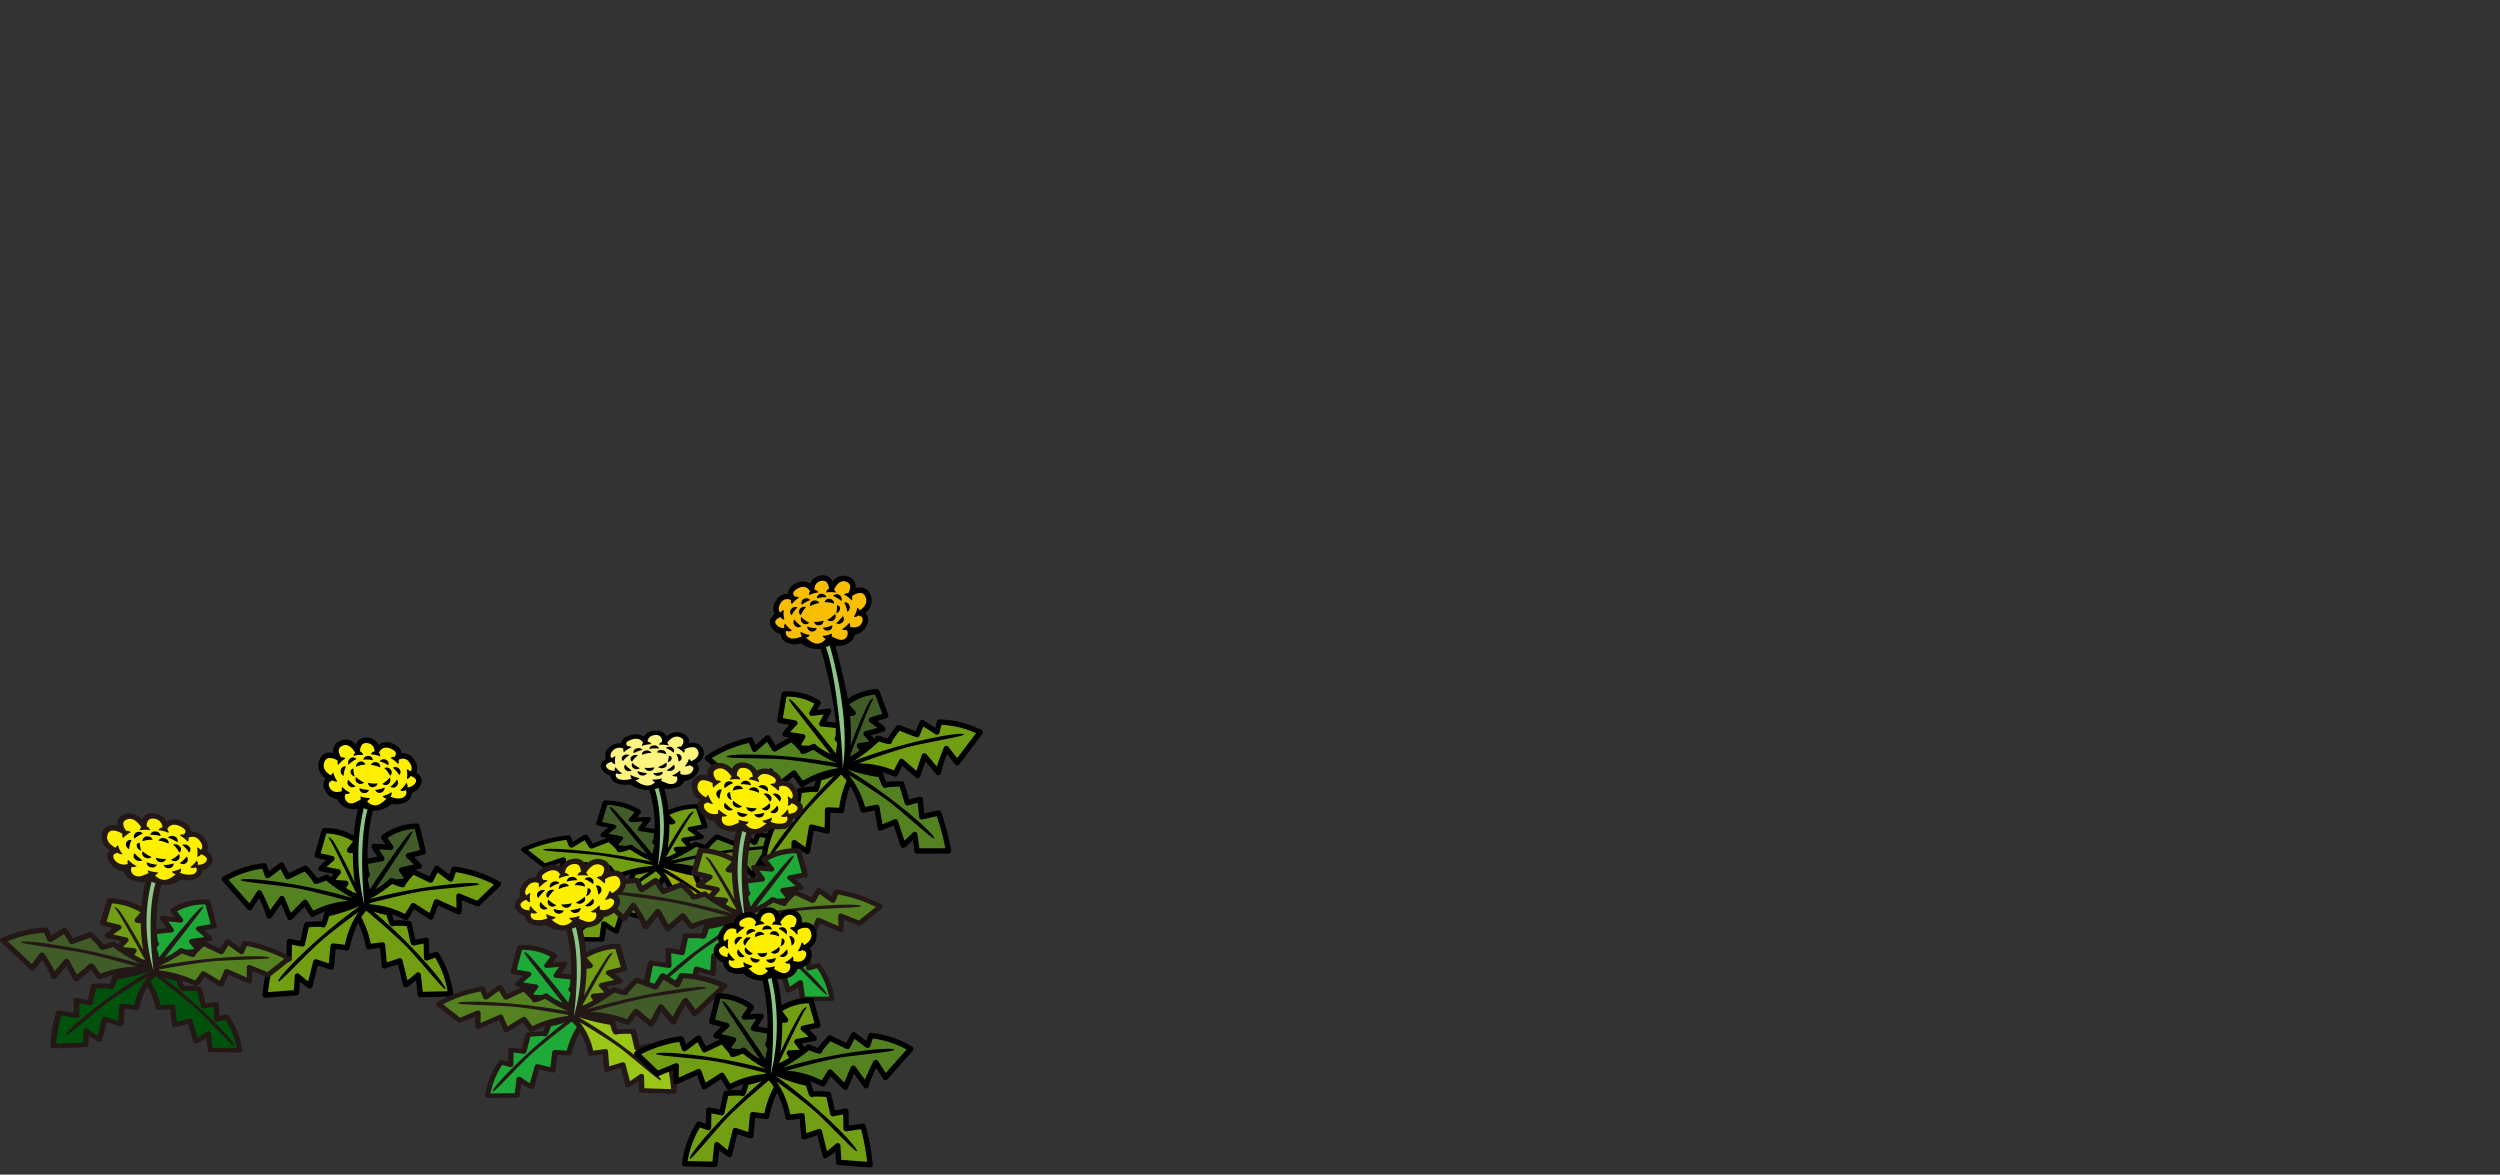 <svg xmlns="http://www.w3.org/2000/svg" xmlns:xlink="http://www.w3.org/1999/xlink" width="315" height="148" viewBox="0 0 315 148"><rect x="0" y="0" width="315" height="148" fill="#333333" stroke="none"/><defs><clipPath id="a"><rect width="123.843" height="74.597" fill="none"/></clipPath><clipPath id="c"><rect width="315" height="148"/></clipPath></defs><g id="b" clip-path="url(#c)"><g transform="translate(138.967)"><g transform="translate(-138.967 72.5)"><g transform="translate(0 0)" clip-path="url(#a)"><path d="M53.2,31.435a15.957,15.957,0,0,0-5.741-1.928.337.337,0,0,0-.365.226l-.27.788-1.387-1.047a.342.342,0,0,0-.28-.06.337.337,0,0,0-.226.174l-.613,1.181-1.783-.855.561-.128a.34.34,0,0,0,.182-.553c-.213-.246-.6-.618-.909-.9L43.63,28a.337.337,0,0,0,.243-.41l-.805-3.246a.338.338,0,0,0-.323-.257,7.469,7.469,0,0,0-4.4,1.486.34.34,0,0,0-.063.459l.484.687-1.42-.068a.323.323,0,0,0-.31.169.338.338,0,0,0,.008.353l.7,1.1-1.223.228a24.009,24.009,0,0,1,.665-6.041l.015,0a1.766,1.766,0,0,0,.323.029A3.656,3.656,0,0,0,39.6,21.6a2.6,2.6,0,0,0,1.776-.216,1.421,1.421,0,0,0,.73-1.152,1.851,1.851,0,0,0,1.15-1.141,1.07,1.07,0,0,0-.052-.867,1.431,1.431,0,0,0-.564-.548,1.141,1.141,0,0,0,.1-.271,1.78,1.78,0,0,0-.367-1.374,1.578,1.578,0,0,0-1.589-.773.752.752,0,0,0-.02-.172,1.52,1.52,0,0,0-.984-1.016,1.734,1.734,0,0,0-1.885.114,1.621,1.621,0,0,0-1.449-.909,1.369,1.369,0,0,0-1.078.374,1.465,1.465,0,0,0-.323.508c-.046-.049-.1-.1-.148-.145A1.584,1.584,0,0,0,33.01,13.7a1.391,1.391,0,0,0-.787.933,1.43,1.43,0,0,0,0,.571,1.679,1.679,0,0,0-.9.009,1.407,1.407,0,0,0-.881.9,1.893,1.893,0,0,0,.8,2.287,1.049,1.049,0,0,0-.209.313,1.367,1.367,0,0,0,.142,1.209,1.955,1.955,0,0,0,1.578,1.118,1.771,1.771,0,0,0,1.18,1.1,2.631,2.631,0,0,0,1.369.12,23.625,23.625,0,0,0-.53,3.345,7.067,7.067,0,0,0-3.725-.933.336.336,0,0,0-.313.245L29.856,28a.34.34,0,0,0,.035.265.328.328,0,0,0,.216.159L31.3,28.7c-.308.273-.679.611-.887.841a.34.34,0,0,0,.185.562l1.631.323-.36.473a.947.947,0,0,1-.18-.188.337.337,0,0,0-.433-.151c-.376.16-.822.336-1.081.42A11.8,11.8,0,0,0,28.925,29.5a.34.34,0,0,0-.394-.074l-1.939.927-.611-1.18a.34.34,0,0,0-.507-.115L24.086,30.1l-.269-.79a.334.334,0,0,0-.351-.228,12.623,12.623,0,0,0-5.171,1.734.342.342,0,0,0-.149.24.334.334,0,0,0,.083.268l3.186,3.6a.35.35,0,0,0,.28.114.337.337,0,0,0,.259-.154l.889-1.372a13.261,13.261,0,0,1,.941,2.285.341.341,0,0,0,.254.286.345.345,0,0,0,.359-.129l1.244-1.723.792,1.846a.342.342,0,0,0,.248.2.438.438,0,0,0,.063.006.344.344,0,0,0,.242-.1l1.594-1.614.69,1.133a.341.341,0,0,0,.456.12,12.041,12.041,0,0,1,1.494-.667.341.341,0,0,0-.136.183c-.106.394-.245.855-.339,1.11a11.621,11.621,0,0,0-1.934.06.339.339,0,0,0-.3.263l-.471,2.1-1.307-.251a.339.339,0,0,0-.4.326l-.038,1.822-1.74-.256a.344.344,0,0,0-.374.239,27.165,27.165,0,0,0-.907,4.925.341.341,0,0,0,.337.368l.026,0,3.948-.293a.339.339,0,0,0,.314-.317l.086-1.415a10.6,10.6,0,0,0,1.095.821.34.34,0,0,0,.5-.209l.665-2.655,1.588.527a.34.34,0,0,0,.445-.291l.217-2.3,1.4.171a.342.342,0,0,0,.377-.283,12.262,12.262,0,0,1,1.053-3.192,12.454,12.454,0,0,1,.987,3.055.337.337,0,0,0,.376.283l1.4-.171.217,2.3a.338.338,0,0,0,.445.29l1.588-.527L41,44.492a.346.346,0,0,0,.2.231.338.338,0,0,0,.3-.023,10.718,10.718,0,0,0,1.124-.845l.2,1.829a.34.34,0,0,0,.337.3h.006l3.811-.082a.336.336,0,0,0,.245-.112.344.344,0,0,0,.086-.256,12.6,12.6,0,0,0-1.84-5.133.345.345,0,0,0-.4-.136l-.784.277-.037-1.739a.34.34,0,0,0-.4-.326l-1.306.251-.471-2.1a.337.337,0,0,0-.3-.263,11.708,11.708,0,0,0-1.936-.062c-.068-.185-.159-.479-.245-.778a12.281,12.281,0,0,1,1.6.705.336.336,0,0,0,.456-.119l.733-1.207,1.939,1.252a.341.341,0,0,0,.5-.168l.571-1.574,2.495,1.123a.338.338,0,0,0,.3-.014.331.331,0,0,0,.171-.253,11.447,11.447,0,0,0,.031-1.52l1.886.772a.337.337,0,0,0,.363-.069l2.607-2.5a.344.344,0,0,0,.1-.276.338.338,0,0,0-.151-.253" transform="translate(9.796 7.169)"/><path d="M30.364,26.464a.378.378,0,0,0-.122-.239,6.879,6.879,0,0,1-.111-1.076l1.772-.33a.338.338,0,0,0,.223-.516l-.618-.97,1.458.068a.332.332,0,0,0,.313-.176.34.34,0,0,0-.02-.359l-.688-.978a6.788,6.788,0,0,1,3.442-1.15l.661,2.661-1.545.4a.337.337,0,0,0-.245.248.341.341,0,0,0,.1.334c.006.006.5.445.909.845l-1.614.37a.339.339,0,0,0-.2.528l.547.768c-.038.049-.075.094-.108.137l-.921.082c-.137-.055-.274-.112-.405-.168a.345.345,0,0,0-.433.152,8.443,8.443,0,0,1-1.725,1.263c1.027-1.54,4.095-6.141,4.341-6.563.294-.507.633-1.061,0-.511-.539.468-4.012,5.493-5.037,7.09a8.22,8.22,0,0,0-.223-1.1c0-.108-.011-.209-.015-.32.271-.254.268-.4.259-.49" transform="translate(16.255 11.198)" fill="#415c28"/><path d="M30,19.045l.477.179c-1.078,3.878-.59,10.022-.408,11.867l-.031-.037A26.2,26.2,0,0,1,30,19.045" transform="translate(15.832 10.284)" fill="#89c685"/><path d="M29.667,21.274a.838.838,0,0,1-.431-1.146.684.684,0,0,0,.585-.146,3.338,3.338,0,0,1-.976-.735.59.59,0,0,0-.049.525c-.229.079-1.12.353-1.528-.4a.791.791,0,0,1-.115-.616.575.575,0,0,1,.331-.271.319.319,0,0,0,.134-.086.681.681,0,0,0,.593.156,3.349,3.349,0,0,1-.514-1.109.619.619,0,0,0-.274.35c-.314-.166-1.215-.731-.855-1.666a.76.76,0,0,1,.454-.5,1.62,1.62,0,0,1,1.157.273c.025.015.055.009.082.018a.7.7,0,0,0,.054.562,3.351,3.351,0,0,1,.905-.821.582.582,0,0,0-.548-.132.344.344,0,0,0-.035-.117,1.235,1.235,0,0,1-.254-.864.743.743,0,0,1,.436-.477c.905-.47,1.585.8,1.614.858l.009.009a.787.787,0,0,0-.206.4,3.353,3.353,0,0,1,1.217-.115.574.574,0,0,0-.388-.444c0-.009.009-.017.008-.028a1.294,1.294,0,0,1,.265-.855.7.7,0,0,1,.562-.176.986.986,0,0,1,.989.947c0,.034.025.059.035.089a.677.677,0,0,0-.511.382A3.332,3.332,0,0,1,33.6,15.4a.585.585,0,0,0-.172-.5.337.337,0,0,0,.1-.1c.042-.086.434-.819,1.455-.351.348.16.562.348.6.528a.49.49,0,0,1-.115.373c-.028.031-.028.071-.043.108a.689.689,0,0,0-.519.154,3.348,3.348,0,0,1,.958.756.588.588,0,0,0,.065-.517.947.947,0,0,1,1.367.322,1.2,1.2,0,0,1,.269.836.448.448,0,0,1-.163.269c-.009.006-.014.018-.025.026a.7.7,0,0,0-.433-.29,3.315,3.315,0,0,1,.018,1.221.592.592,0,0,0,.464-.377c.022.011.035.031.06.037a1.117,1.117,0,0,1,.605.411.389.389,0,0,1,.009.326,1.172,1.172,0,0,1-1.064.656.693.693,0,0,0-.119-.567,3.322,3.322,0,0,1-.795.929.56.56,0,0,0,.681-.015.778.778,0,0,1,.1.185.7.7,0,0,1-.393.742c-.577.346-1.6-.077-1.609-.08l-.014,0a.691.691,0,0,0,.151-.574,3.337,3.337,0,0,1-1.118.493.573.573,0,0,0,.51.3c-.351.346-.986.972-1.614.855a1.335,1.335,0,0,1-.87-.537.694.694,0,0,0,.374-.385,3.37,3.37,0,0,1-1.206-.192.631.631,0,0,0,.091.368c-.025,0-.049,0-.072.008a.338.338,0,0,0-.125.112c-.328.1-.821.542-1.347.345" transform="translate(14.3 7.407)" fill="#fff000"/><path d="M26.984,25.325c.407-.377.881-.779.887-.784a.34.34,0,0,0-.145-.591l-1.489-.339.71-2.493a6.642,6.642,0,0,1,3.36.99l-.69.915a.338.338,0,0,0,.257.542l.423.018a27.113,27.113,0,0,0,.226,3.707,57.269,57.269,0,0,0-2.743-5.3c-.453-.453-.764-.594-.339,0s3.3,6.686,3.3,6.686c-.148-.063-.288-.117-.434-.168-.3-.172-.588-.346-.873-.522l.253-.407a.344.344,0,0,0,.012-.334.336.336,0,0,0-.28-.183l-1.312-.083.618-.808a.341.341,0,0,0,.046-.326.336.336,0,0,0-.251-.213Z" transform="translate(14.167 11.403)" fill="#729e13"/><path d="M29.381,29.285l-.75-1.232a.339.339,0,0,0-.531-.063l-1.545,1.565-.828-1.934a.335.335,0,0,0-.274-.2l-.038,0a.337.337,0,0,0-.274.142l-1.2,1.654c-.34-.895-.97-2.147-1.061-2.328a.344.344,0,0,0-.285-.186.337.337,0,0,0-.3.156l-.969,1.5L18.7,25.387A12.272,12.272,0,0,1,22.961,24l.333.972a.342.342,0,0,0,.527.162l1.44-1.089.579,1.116a.341.341,0,0,0,.448.149l2.008-.962a11.546,11.546,0,0,1,1.026,1.238.369.369,0,0,0,.1.223c.149.148.236.233,1.566-.325A22.181,22.181,0,0,0,34.318,27.7c-6.606-2-14.072-2.73-14.083-2.264,0,.213,4.249.581,6.639.949,1.94.3,5.616,1.306,6.93,1.674a11.476,11.476,0,0,0-4.423,1.226" transform="translate(10.098 12.961)" fill="#558221"/><path d="M31.612,31.925l-1.432-.174a.341.341,0,0,0-.379.3l-.209,2.221-1.531-.508a.341.341,0,0,0-.436.24l-.636,2.536c-.513-.382-1.123-.921-1.13-.927a.34.34,0,0,0-.565.233l-.109,1.8-3.252.242a27.593,27.593,0,0,1,.765-4.109l1.825.268a.341.341,0,0,0,.268-.077.335.335,0,0,0,.12-.251l.039-1.8,1.235.236a.339.339,0,0,0,.394-.259l.488-2.171a11.469,11.469,0,0,1,1.606-.04.355.355,0,0,0,.239.06c.209-.026.328-.043.715-1.431a22.215,22.215,0,0,0,3.8-1.246l.014.017c-5.548,3.938-10.561,9.184-10.205,9.477.163.134,3.08-2.981,4.846-4.634,1.306-1.221,3.958-3.208,5.253-4.161a11.6,11.6,0,0,0-1.722,4.159" transform="translate(11.842 14.615)" fill="#729e13"/><path d="M33.456,29.408a.342.342,0,0,0,.245-.06,11.609,11.609,0,0,1,1.6.04l.488,2.171a.338.338,0,0,0,.394.259l1.235-.236.039,1.8a.335.335,0,0,0,.146.271.339.339,0,0,0,.306.042l.969-.34a12.222,12.222,0,0,1,1.555,4.233l-3.128.066L37.071,35.5a.337.337,0,0,0-.216-.279.31.31,0,0,0-.122-.023.34.34,0,0,0-.225.085c-.008.006-.619.545-1.132.927l-.634-2.536a.337.337,0,0,0-.166-.214.334.334,0,0,0-.271-.025l-1.531.507-.209-2.221a.337.337,0,0,0-.125-.233.326.326,0,0,0-.254-.072l-1.432.174a12.533,12.533,0,0,0-1.193-3.332,6.127,6.127,0,0,1,.631-.825c.862.725,4.018,3.4,5.433,4.923,1.646,1.771,4.34,5.083,4.512,4.96.363-.259-4-5.535-9.073-9.791a9.952,9.952,0,0,0,1.677.453c.387,1.389.507,1.4.715,1.431" transform="translate(15.962 14.812)" fill="#729e13"/><path d="M43.795,27.879l-2.173-.889a.338.338,0,0,0-.467.333c0,.011.046.824.028,1.463L38.8,27.714a.338.338,0,0,0-.457.194l-.55,1.515-1.874-1.21a.337.337,0,0,0-.26-.046.344.344,0,0,0-.214.156l-.75,1.232a11.461,11.461,0,0,0-4.437-1.229c0-.04-.008-.092-.012-.139,1.124-.293,5.09-1.3,7.135-1.575,2.4-.317,6.656-.6,6.656-.808,0-.459-7.222.088-13.781,1.877a18.5,18.5,0,0,0,2.834-1.923c1.332.556,1.417.471,1.566.325a.357.357,0,0,0,.1-.229,11.585,11.585,0,0,1,1.021-1.23l2.008.961a.341.341,0,0,0,.448-.149l.579-1.116,1.44,1.089a.342.342,0,0,0,.3.052.338.338,0,0,0,.222-.214l.33-.964a15.918,15.918,0,0,1,4.817,1.555Z" transform="translate(16.33 13.11)" fill="#729e13"/><path d="M27.893,16.066a.646.646,0,0,0,.351.753,3.326,3.326,0,0,1,.3-1.186.553.553,0,0,0-.647.433" transform="translate(15.048 8.438)"/><path d="M29.536,15.1a.553.553,0,0,0-.773-.089.646.646,0,0,0-.22.8,3.326,3.326,0,0,1,.993-.711" transform="translate(15.38 8.041)"/><path d="M30.933,15.323a.555.555,0,0,0-.547-.554.647.647,0,0,0-.673.487,3.35,3.35,0,0,1,1.22.068" transform="translate(16.044 7.974)"/><path d="M29.124,15.9a3.332,3.332,0,0,1,1.189-.282.555.555,0,0,0-.682-.376.647.647,0,0,0-.507.658" transform="translate(15.726 8.219)"/><path d="M31.853,15.1a.646.646,0,0,0-.8.213,3.359,3.359,0,0,1,1.115.5.554.554,0,0,0-.313-.713" transform="translate(16.766 8.12)"/><path d="M30.334,15.639a3.333,3.333,0,0,1,1.181.31.553.553,0,0,0-.425-.651.647.647,0,0,0-.756.342" transform="translate(16.379 8.246)"/><path d="M32.949,16.691a.553.553,0,0,0,.012-.778.646.646,0,0,0-.818-.14,3.367,3.367,0,0,1,.805.918" transform="translate(17.356 8.469)"/><path d="M31.446,15.787a3.344,3.344,0,0,1,.733.976.554.554,0,0,0,.072-.775.647.647,0,0,0-.805-.2" transform="translate(16.979 8.489)"/><path d="M31.948,17.6a.554.554,0,0,0,.775-.072.645.645,0,0,0,.049-.828,3.333,3.333,0,0,1-.824.9" transform="translate(17.251 9.015)"/><path d="M31.288,17.325a.553.553,0,0,0,.778.026.647.647,0,0,0,.154-.816,3.353,3.353,0,0,1-.932.79" transform="translate(16.894 8.929)"/><path d="M31.329,17.038a3.35,3.35,0,0,1-1.22-.068.553.553,0,0,0,.547.553.645.645,0,0,0,.673-.485" transform="translate(16.258 9.163)"/><path d="M30.18,17.173a3.33,3.33,0,0,1-1.021-.67.554.554,0,0,0,.2.753.645.645,0,0,0,.825-.083" transform="translate(15.704 8.911)"/><path d="M28.69,16.277a.652.652,0,0,0,.519.527,2.718,2.718,0,0,1-.156-1,.381.381,0,0,0-.363.47" transform="translate(15.487 8.535)"/><path d="M30.7,17.644a.553.553,0,0,0,.684.37.645.645,0,0,0,.5-.661,3.36,3.36,0,0,1-1.186.291" transform="translate(16.579 9.37)"/><path d="M29.89,18.026a.646.646,0,0,0,.73-.4,3.327,3.327,0,0,1-1.2-.223.555.555,0,0,0,.471.619" transform="translate(15.883 9.399)"/><path d="M28.555,16.719a.554.554,0,0,0,.074.775.647.647,0,0,0,.828.049,3.348,3.348,0,0,1-.9-.824" transform="translate(15.349 9.028)"/><path d="M42.634,27.668a.249.249,0,0,0,.1.223l2.607,2.033a.394.394,0,0,0,.363.057l1.886-.628a7.758,7.758,0,0,0,.029,1.237.285.285,0,0,0,.171.206.417.417,0,0,0,.3.011l2.5-.913.571,1.28a.311.311,0,0,0,.209.166.4.4,0,0,0,.293-.029l1.94-1.019.733.982a.363.363,0,0,0,.291.132.412.412,0,0,0,.165-.035,13.823,13.823,0,0,1,1.6-.574c-.086.243-.179.482-.246.633a14.375,14.375,0,0,0-1.934.049.325.325,0,0,0-.3.214l-.471,1.7-1.306-.2a.4.4,0,0,0-.277.055.261.261,0,0,0-.126.209l-.037,1.414-.785-.225a.384.384,0,0,0-.4.109,9.192,9.192,0,0,0-1.84,4.173.245.245,0,0,0,.086.208A.38.38,0,0,0,49,39.23l3.81.065h.008a.322.322,0,0,0,.337-.245l.2-1.488a10.941,10.941,0,0,0,1.124.687.409.409,0,0,0,.3.018.3.3,0,0,0,.2-.188l.665-2.159,1.588.428a.407.407,0,0,0,.293-.031.271.271,0,0,0,.152-.206l.217-1.868,1.4.139a.335.335,0,0,0,.377-.231,8.8,8.8,0,0,1,.987-2.484,8.7,8.7,0,0,1,1.053,2.595.334.334,0,0,0,.377.231l1.4-.139.217,1.868a.271.271,0,0,0,.152.206.407.407,0,0,0,.293.031l1.588-.428.665,2.159a.3.3,0,0,0,.2.188.409.409,0,0,0,.3-.018,10.558,10.558,0,0,0,1.095-.667l.086,1.15a.314.314,0,0,0,.314.259l3.948.237.026,0a.373.373,0,0,0,.24-.083.242.242,0,0,0,.1-.217,18.481,18.481,0,0,0-.907-4,.355.355,0,0,0-.374-.194l-1.74.208-.038-1.481a.256.256,0,0,0-.126-.208.391.391,0,0,0-.277-.057l-1.306.2-.471-1.7a.325.325,0,0,0-.3-.214,14.1,14.1,0,0,0-1.934-.049c-.094-.208-.233-.581-.339-.9a.284.284,0,0,0-.136-.149,13.489,13.489,0,0,1,1.494.542.387.387,0,0,0,.456-.1l.688-.921L69,31.324a.385.385,0,0,0,.242.082.451.451,0,0,0,.063,0,.333.333,0,0,0,.248-.163l.792-1.5,1.244,1.4a.388.388,0,0,0,.359.106.3.3,0,0,0,.253-.233,9.823,9.823,0,0,1,.942-1.859l.889,1.115a.357.357,0,0,0,.259.125.392.392,0,0,0,.28-.092l3.186-2.923a.247.247,0,0,0,.083-.219.272.272,0,0,0-.149-.194,14.79,14.79,0,0,0-5.171-1.411.343.343,0,0,0-.351.185l-.269.642-1.388-.852a.4.4,0,0,0-.28-.049.346.346,0,0,0-.226.142l-.611.961-1.939-.756a.4.4,0,0,0-.394.062,10.333,10.333,0,0,0-1.246,1.2c-.259-.069-.705-.211-1.081-.342a.377.377,0,0,0-.433.123.854.854,0,0,1-.18.152l-.36-.385,1.631-.263a.323.323,0,0,0,.256-.183.238.238,0,0,0-.071-.273c-.208-.186-.579-.462-.887-.684l1.189-.22a.339.339,0,0,0,.216-.129.233.233,0,0,0,.035-.216l-.879-2.5a.335.335,0,0,0-.313-.2,8.376,8.376,0,0,0-3.725.759,15.922,15.922,0,0,0-.53-2.72,3.19,3.19,0,0,0,1.369-.1,1.652,1.652,0,0,0,1.18-.893,2.022,2.022,0,0,0,1.578-.91.935.935,0,0,0,.142-.982.873.873,0,0,0-.209-.254c.611-.36,1.212-1,.8-1.86a1.319,1.319,0,0,0-.882-.735,2.049,2.049,0,0,0-.9-.008.952.952,0,0,0,0-.465,1.221,1.221,0,0,0-.787-.758A1.855,1.855,0,0,0,61.1,13.3c-.052.038-.1.079-.148.117a1.194,1.194,0,0,0-.323-.413,1.56,1.56,0,0,0-1.08-.3,1.665,1.665,0,0,0-1.448.738,2.067,2.067,0,0,0-1.886-.092c-.571.213-.9.49-.984.825a.667.667,0,0,0-.02.142,1.726,1.726,0,0,0-1.588.628,1.251,1.251,0,0,0-.367,1.116.822.822,0,0,0,.1.22,1.347,1.347,0,0,0-.564.445.726.726,0,0,0-.052.705,1.743,1.743,0,0,0,1.149.929,1.151,1.151,0,0,0,.731.936,3.148,3.148,0,0,0,1.776.176,4.089,4.089,0,0,0,2.068.721,2.284,2.284,0,0,0,.323-.023l.015,0a16.061,16.061,0,0,1,.665,4.912l-1.223-.185.7-.893a.234.234,0,0,0,.008-.286.345.345,0,0,0-.31-.139l-1.42.055.484-.559a.242.242,0,0,0-.065-.373,8.535,8.535,0,0,0-4.4-1.209.331.331,0,0,0-.322.209l-.805,2.639a.276.276,0,0,0,.243.334l1.263.266c-.31.234-.7.534-.909.736a.239.239,0,0,0-.065.266.329.329,0,0,0,.246.183l.561.1-1.783.695-.613-.959a.335.335,0,0,0-.226-.142.4.4,0,0,0-.28.049l-1.387.852-.27-.642a.348.348,0,0,0-.365-.183,18.675,18.675,0,0,0-5.741,1.568.272.272,0,0,0-.151.2" transform="translate(23.02 6.858)"/><path d="M55.837,23.82c0,.091-.011.172-.015.26a5.585,5.585,0,0,0-.223.9c-1.026-1.3-4.5-5.384-5.037-5.764-.633-.447-.3,0,0,.416.246.343,3.314,4.084,4.341,5.336a8.432,8.432,0,0,1-1.725-1.027.384.384,0,0,0-.433-.123l-.405.136-.921-.065c-.034-.035-.069-.072-.109-.112l.548-.624a.235.235,0,0,0,.042-.259.325.325,0,0,0-.242-.171l-1.615-.3c.408-.325.9-.682.91-.687a.247.247,0,0,0,.1-.271.312.312,0,0,0-.245-.2l-1.545-.326.661-2.164a7.825,7.825,0,0,1,3.442.935l-.688.795a.233.233,0,0,0-.02.293.354.354,0,0,0,.313.143l1.458-.057-.619.79a.234.234,0,0,0-.025.259.332.332,0,0,0,.249.16l1.771.268a4.509,4.509,0,0,1-.109.876.289.289,0,0,0-.122.194c-.011.069-.012.191.259.4" transform="translate(26.603 10.134)" fill="#415c28"/><path d="M54.009,27.153l-.031.031c.182-1.5.67-6.5-.408-9.649l.477-.145a17.462,17.462,0,0,1-.039,9.763" transform="translate(28.925 9.39)" fill="#89c685"/><path d="M56.708,18.921a.322.322,0,0,0-.123-.091.389.389,0,0,0-.074-.006.429.429,0,0,0,.091-.3,4.014,4.014,0,0,1-1.206.157.625.625,0,0,0,.374.314,1.373,1.373,0,0,1-.87.436,2.343,2.343,0,0,1-1.614-.695.59.59,0,0,0,.511-.243,3.785,3.785,0,0,1-1.118-.4.48.48,0,0,0,.151.468h-.014a2.716,2.716,0,0,1-1.611.066c-.476-.231-.4-.568-.393-.605a.731.731,0,0,1,.1-.151.663.663,0,0,0,.681.014,3.012,3.012,0,0,1-.795-.755.49.49,0,0,0-.119.46c-.208-.012-.873-.082-1.064-.533a.265.265,0,0,1,.009-.266,1.175,1.175,0,0,1,.607-.334c.023,0,.037-.022.059-.029a.6.6,0,0,0,.464.306,2.227,2.227,0,0,1,.018-.993.748.748,0,0,0-.433.236c-.011-.006-.014-.017-.025-.022a.374.374,0,0,1-.163-.22.858.858,0,0,1,.271-.679,1.086,1.086,0,0,1,1.366-.262.409.409,0,0,0,.065.422,3.286,3.286,0,0,1,.959-.616.8.8,0,0,0-.519-.125c-.015-.029-.015-.063-.045-.088a.362.362,0,0,1-.116-.3c.039-.146.251-.3.6-.428,1.023-.382,1.415.214,1.457.283a.3.3,0,0,0,.1.083.419.419,0,0,0-.172.405,4,4,0,0,1,1.193-.216.658.658,0,0,0-.511-.31c.011-.026.034-.046.034-.074,0-.072.071-.728.99-.768a.8.8,0,0,1,.561.142.905.905,0,0,1,.265.7c0,.008.008.014.008.022a.5.5,0,0,0-.387.36,4.05,4.05,0,0,1,1.215.094.6.6,0,0,0-.206-.326l.011-.008c.028-.043.708-1.078,1.614-.7.249.1.391.231.434.388a.883.883,0,0,1-.253.7.226.226,0,0,0-.035.1.67.67,0,0,0-.548.108,3.255,3.255,0,0,1,.905.667.472.472,0,0,0,.052-.456.451.451,0,0,0,.082-.015A1.9,1.9,0,0,1,60.7,14.61a.686.686,0,0,1,.454.407c.36.759-.541,1.22-.855,1.354a.552.552,0,0,0-.274-.283,2.5,2.5,0,0,1-.514.9.808.808,0,0,0,.594-.126.324.324,0,0,0,.132.071.575.575,0,0,1,.333.22c.077.151-.022.356-.117.5-.408.614-1.3.391-1.528.328a.408.408,0,0,0-.049-.428,3.332,3.332,0,0,1-.976.6.8.8,0,0,0,.587.12.629.629,0,0,1-.433.93c-.527.16-1.019-.2-1.347-.28" transform="translate(26.776 7.051)" fill="#fff580"/><path d="M56.7,22.744a.324.324,0,0,0-.251.172.234.234,0,0,0,.046.265l.618.659-1.312.066a.353.353,0,0,0-.28.149.232.232,0,0,0,.014.271l.251.331c-.285.143-.577.285-.873.425-.146.04-.286.085-.434.136,0,0,2.875-4.952,3.3-5.436s.114-.368-.339,0a44.086,44.086,0,0,0-2.743,4.312,18.01,18.01,0,0,0,.226-3.015l.423-.014a.35.35,0,0,0,.293-.157.236.236,0,0,0-.035-.285l-.69-.744a7.766,7.766,0,0,1,3.36-.8l.71,2.027-1.489.276a.31.31,0,0,0-.254.2.246.246,0,0,0,.109.276c.006,0,.48.331.887.638Z" transform="translate(29.415 10.301)" fill="#729e13"/><path d="M55.312,24.72c1.314-.3,4.988-1.118,6.93-1.361,2.39-.3,6.643-.6,6.637-.77-.009-.38-7.475.211-14.083,1.84a22.993,22.993,0,0,0,3.332-1.8c1.331.454,1.415.385,1.565.265a.273.273,0,0,0,.1-.182,9.667,9.667,0,0,1,1.026-1.006l2.007.781a.378.378,0,0,0,.448-.122l.579-.907,1.441.885a.4.4,0,0,0,.3.043.318.318,0,0,0,.222-.174l.333-.792a14.375,14.375,0,0,1,4.261,1.127L67.79,24.955l-.97-1.218a.362.362,0,0,0-.3-.126.352.352,0,0,0-.283.151c-.092.148-.722,1.166-1.063,1.894l-1.2-1.346A.369.369,0,0,0,63.7,24.2l-.037,0a.337.337,0,0,0-.274.166l-.828,1.572-1.546-1.272a.373.373,0,0,0-.28-.08.351.351,0,0,0-.251.131l-.748,1a13.548,13.548,0,0,0-4.423-1" transform="translate(29.587 11.567)" fill="#558221"/><path d="M54.339,24.479c1.3.776,3.948,2.39,5.254,3.383,1.765,1.343,4.683,3.878,4.846,3.768.354-.237-4.658-4.5-10.205-7.706l.014-.012a26.035,26.035,0,0,0,3.8,1.012c.385,1.129.505,1.141.713,1.163A.415.415,0,0,0,59,26.039a14.312,14.312,0,0,1,1.606.031l.49,1.766a.344.344,0,0,0,.394.211l1.235-.192.037,1.468a.262.262,0,0,0,.12.2.41.41,0,0,0,.27.063l1.825-.219a18.926,18.926,0,0,1,.765,3.34l-3.254-.2-.109-1.463a.286.286,0,0,0-.209-.237.4.4,0,0,0-.354.048c-.008.006-.619.444-1.132.755l-.634-2.062a.291.291,0,0,0-.166-.176.408.408,0,0,0-.271-.02l-1.531.413-.209-1.806a.262.262,0,0,0-.125-.188.4.4,0,0,0-.254-.06l-1.432.143a8.508,8.508,0,0,0-1.722-3.383" transform="translate(29.284 12.912)" fill="#9dad00"/><path d="M54.709,24.652a11.7,11.7,0,0,0,1.677-.368c-5.073,3.46-9.435,7.751-9.073,7.96.174.1,2.866-2.592,4.514-4.032,1.415-1.238,4.569-3.414,5.433-4a5.289,5.289,0,0,1,.631.671,9,9,0,0,0-1.2,2.71l-1.432-.142a.369.369,0,0,0-.253.059.264.264,0,0,0-.126.189l-.209,1.8-1.531-.413a.414.414,0,0,0-.269.02.3.3,0,0,0-.166.176l-.634,2.062c-.514-.311-1.124-.748-1.132-.755a.392.392,0,0,0-.225-.069.419.419,0,0,0-.123.018.3.3,0,0,0-.216.228l-.233,1.756-3.129-.054a8.918,8.918,0,0,1,1.555-3.442l.97.277a.4.4,0,0,0,.3-.034.263.263,0,0,0,.146-.222l.038-1.468,1.235.192a.343.343,0,0,0,.394-.211L52.15,25.8a14.29,14.29,0,0,1,1.6-.032.4.4,0,0,0,.245.048c.209-.02.328-.034.715-1.163" transform="translate(25.387 13.072)" fill="#729e13"/><path d="M43.212,22.91a18.589,18.589,0,0,1,4.817-1.264l.33.784a.321.321,0,0,0,.222.174.409.409,0,0,0,.3-.043l1.44-.885.579.907a.381.381,0,0,0,.448.123l2.008-.782a10.077,10.077,0,0,1,1.021,1,.27.27,0,0,0,.1.186c.149.119.234.188,1.566-.265a19.137,19.137,0,0,0,2.832,1.565c-6.557-1.455-13.78-1.9-13.78-1.528,0,.174,4.258.4,6.656.659,2.045.22,6.01,1.043,7.135,1.28,0,.038-.009.08-.014.114a13.465,13.465,0,0,0-4.437,1l-.748-1a.342.342,0,0,0-.214-.126.407.407,0,0,0-.26.037l-1.874.986L50.8,24.6a.314.314,0,0,0-.186-.16.424.424,0,0,0-.273,0l-2.384.872c-.018-.521.026-1.181.028-1.19a.264.264,0,0,0-.142-.24.407.407,0,0,0-.326-.031l-2.171.724Z" transform="translate(23.333 11.688)" fill="#729e13"/><path d="M55.982,14.967c.137.434-.351.611-.351.611a2.31,2.31,0,0,0-.3-.962s.51-.083.647.351" transform="translate(29.879 7.889)"/><path d="M54.472,14.184a.635.635,0,0,1,.773-.072.464.464,0,0,1,.22.651,3.428,3.428,0,0,0-.993-.579" transform="translate(29.413 7.567)"/><path d="M53.134,14.362s0-.423.547-.45a.621.621,0,0,1,.673.394,4.082,4.082,0,0,0-1.22.055" transform="translate(28.69 7.512)"/><path d="M54.93,14.83a3.975,3.975,0,0,0-1.187-.229.56.56,0,0,1,.682-.3.535.535,0,0,1,.505.534" transform="translate(29.019 7.711)"/><path d="M52.188,14.185a.724.724,0,0,1,.8.172,3.757,3.757,0,0,0-1.115.407s-.189-.394.313-.579" transform="translate(27.991 7.631)"/><path d="M53.721,14.62a3.957,3.957,0,0,0-1.181.253s-.108-.414.425-.53a.681.681,0,0,1,.756.277" transform="translate(28.365 7.733)"/><path d="M51.031,15.475a.4.4,0,0,1-.012-.633.76.76,0,0,1,.818-.114,2.969,2.969,0,0,0-.805.747" transform="translate(27.463 7.914)"/><path d="M52.52,14.741a2.823,2.823,0,0,0-.733.795.4.4,0,0,1-.072-.63.752.752,0,0,1,.805-.165" transform="translate(27.854 7.931)"/><path d="M52.025,16.211a.647.647,0,0,1-.775-.059.454.454,0,0,1-.049-.675,3.063,3.063,0,0,0,.824.733" transform="translate(27.576 8.358)"/><path d="M52.706,15.99a.642.642,0,0,1-.778.022.458.458,0,0,1-.154-.664,3.288,3.288,0,0,0,.932.642" transform="translate(27.911 8.288)"/><path d="M52.738,15.757a4.082,4.082,0,0,0,1.22-.055s0,.423-.547.45a.621.621,0,0,1-.673-.394" transform="translate(28.476 8.479)"/><path d="M53.842,15.867a3.458,3.458,0,0,0,1.021-.545.4.4,0,0,1-.2.613.749.749,0,0,1-.825-.068" transform="translate(29.072 8.274)"/><path d="M55.135,15.139c-.068.365-.521.428-.521.428a1.84,1.84,0,0,0,.157-.81s.431.017.363.382" transform="translate(29.489 7.968)"/><path d="M53.349,16.251a.561.561,0,0,1-.684.3.535.535,0,0,1-.5-.537,4,4,0,0,0,1.186.237" transform="translate(28.166 8.647)"/><path d="M54.17,16.562a.662.662,0,0,1-.73-.322,4.015,4.015,0,0,0,1.2-.182s.069.419-.471.5" transform="translate(28.855 8.671)"/><path d="M55.444,15.5a.394.394,0,0,1-.074.63.762.762,0,0,1-.828.04,3.181,3.181,0,0,0,.9-.67" transform="translate(29.45 8.369)"/><path d="M36.577,37.533a17.645,17.645,0,0,0-5.658-1.99.331.331,0,0,0-.371.185l-.283.69-1.387-1.007a.386.386,0,0,0-.282-.069.324.324,0,0,0-.231.146l-.631,1.027-1.809-.856.571-.088a.314.314,0,0,0,.253-.189.287.287,0,0,0-.065-.3c-.216-.236-.61-.591-.926-.869l1.3-.231a.292.292,0,0,0,.253-.359L26.5,30.6a.369.369,0,0,0-.333-.26,7.943,7.943,0,0,0-4.583,1.116.284.284,0,0,0-.063.422l.51.664-1.486-.143a.326.326,0,0,0-.322.139.283.283,0,0,0,.011.326l.745,1.052-1.275.142a19.429,19.429,0,0,1,.625-5.6l.015,0a2.051,2.051,0,0,0,.343.049,3.824,3.824,0,0,0,2.182-.7,2.979,2.979,0,0,0,1.868-.088,1.234,1.234,0,0,0,.768-1.043,1.721,1.721,0,0,0,1.21-1.006.953.953,0,0,0-.051-.833,1.609,1.609,0,0,0-.59-.568,1,1,0,0,0,.1-.253,1.694,1.694,0,0,0-.383-1.357,1.871,1.871,0,0,0-1.691-.876.961.961,0,0,0-.022-.171,1.741,1.741,0,0,0-1.059-1.078,2,2,0,0,0-2.037-.042A1.974,1.974,0,0,0,19.4,19.47a1.463,1.463,0,0,0-1.173.283,1.263,1.263,0,0,0-.345.48c-.052-.052-.108-.1-.165-.157a1.954,1.954,0,0,0-2.074-.468,1.245,1.245,0,0,0-.844.869,1.3,1.3,0,0,0,.011.571,2.048,2.048,0,0,0-.992-.065,1.3,1.3,0,0,0-.947.83,1.95,1.95,0,0,0,.958,2.321.922.922,0,0,0-.219.291,1.247,1.247,0,0,0,.191,1.19,2.419,2.419,0,0,0,1.748,1.193,2.06,2.06,0,0,0,1.3,1.135,3.215,3.215,0,0,0,1.471.2,19.246,19.246,0,0,0-.5,3.126,8.863,8.863,0,0,0-4.01-1.109.324.324,0,0,0-.33.213l-.847,2.843a.294.294,0,0,0,.045.249.41.41,0,0,0,.237.16l1.278.317c-.32.236-.705.53-.921.73a.269.269,0,0,0-.065.3.39.39,0,0,0,.279.223l1.739.383L14.847,36a.974.974,0,0,1-.2-.182.41.41,0,0,0-.462-.162c-.4.128-.864.266-1.136.331a12.939,12.939,0,0,0-1.378-1.432.427.427,0,0,0-.427-.091l-2.05.756-.713-1.132a.415.415,0,0,0-.253-.176.389.389,0,0,0-.3.04l-1.458.9-.334-.751a.417.417,0,0,0-.4-.234A14.443,14.443,0,0,0,.15,35.217.273.273,0,0,0,0,35.434a.321.321,0,0,0,.109.257l3.714,3.483a.468.468,0,0,0,.31.117.344.344,0,0,0,.273-.129l.889-1.213a12.724,12.724,0,0,1,1.132,2.127.4.4,0,0,0,.662.168l1.254-1.5.922,1.7a.394.394,0,0,0,.273.191.324.324,0,0,0,.066.008.359.359,0,0,0,.253-.08l1.628-1.381.767,1.05a.416.416,0,0,0,.484.128,12.711,12.711,0,0,1,1.548-.531.269.269,0,0,0-.137.157c-.1.35-.233.753-.323.976a14.407,14.407,0,0,0-2.027-.028.312.312,0,0,0-.31.222L11.065,43l-1.383-.273a.387.387,0,0,0-.29.051A.259.259,0,0,0,9.269,43L9.3,44.6l-1.842-.288a.34.34,0,0,0-.385.2,19.038,19.038,0,0,0-.721,4.256A.28.28,0,0,0,6.47,49a.424.424,0,0,0,.257.094h.026l4.084-.14a.3.3,0,0,0,.313-.262l.038-1.21a11.937,11.937,0,0,0,1.157.736.406.406,0,0,0,.314.028.283.283,0,0,0,.2-.191l.605-2.262,1.646.507a.4.4,0,0,0,.3-.023.271.271,0,0,0,.149-.213l.168-1.983,1.443.2a.321.321,0,0,0,.38-.233,9.185,9.185,0,0,1,1.026-2.753A10.26,10.26,0,0,1,19.629,44a.36.36,0,0,0,.387.26l1.418-.1.237,1.979a.305.305,0,0,0,.154.22.4.4,0,0,0,.294.042l1.585-.4.665,2.262a.318.318,0,0,0,.2.2.394.394,0,0,0,.3-.011,10.118,10.118,0,0,0,1.109-.676l.188,1.534a.325.325,0,0,0,.33.259l.006,0,3.705.032a.357.357,0,0,0,.239-.086.256.256,0,0,0,.086-.209A9.934,9.934,0,0,0,28.8,44.962a.376.376,0,0,0-.391-.128l-.778.208-.023-1.486a.29.29,0,0,0-.123-.225.385.385,0,0,0-.276-.069l-1.3.166-.467-1.834a.346.346,0,0,0-.3-.242,13.8,13.8,0,0,0-1.956-.132c-.069-.166-.163-.427-.251-.693a14.109,14.109,0,0,1,1.617.685.384.384,0,0,0,.166.045.342.342,0,0,0,.294-.131l.742-1.026,1.939,1.177a.39.39,0,0,0,.293.043.31.31,0,0,0,.213-.171l.585-1.349,2.465,1.084a.374.374,0,0,0,.3,0,.288.288,0,0,0,.174-.213,8.735,8.735,0,0,0,.057-1.323l1.846.755a.371.371,0,0,0,.36-.045L36.608,38a.277.277,0,0,0,.109-.237.3.3,0,0,0-.14-.228" transform="translate(0 10.504)" fill="#231815"/><path d="M13.105,31.86a.355.355,0,0,0-.131-.223,5.748,5.748,0,0,1-.128-.989l1.842-.2a.329.329,0,0,0,.259-.168.281.281,0,0,0-.029-.293l-.653-.927,1.52.146a.337.337,0,0,0,.325-.145.286.286,0,0,0-.022-.331l-.724-.944a7.281,7.281,0,0,1,3.579-.861l.67,2.485-1.589.282a.31.31,0,0,0-.253.214.3.3,0,0,0,.109.31c.006.006.514.431.932.815l-1.659.253a.317.317,0,0,0-.248.177.285.285,0,0,0,.043.29l.564.721c-.04.042-.077.08-.111.117l-.944.028c-.14-.055-.283-.114-.417-.171a.367.367,0,0,0-.445.115,7.988,7.988,0,0,1-1.768,1.052c1.047-1.337,4.2-5.368,4.458-5.742.306-.453.658-.944,0-.473-.559.4-4.133,4.806-5.177,6.2a6.934,6.934,0,0,0-.246-1.007c-.006-.1-.014-.191-.02-.291.279-.216.274-.353.263-.431" transform="translate(6.934 14.535)" fill="#1eaa39"/><path d="M12.617,25.065l.511.2c-1.084,3.58-.476,9.237-.262,10.9l-.032-.035a21.248,21.248,0,0,1-.217-11.066" transform="translate(6.474 13.534)" fill="#89c685"/><path d="M12.354,27.115a.815.815,0,0,1-.49-1.132.757.757,0,0,0,.63-.1,4.066,4.066,0,0,1-1.073-.779.5.5,0,0,0-.042.505,1.5,1.5,0,0,1-1.671-.5.744.744,0,0,1-.145-.608.544.544,0,0,1,.356-.24.332.332,0,0,0,.142-.075.865.865,0,0,0,.653.2,3.492,3.492,0,0,1-.591-1.123.545.545,0,0,0-.291.322c-.35-.186-1.357-.813-.989-1.709a.683.683,0,0,1,.487-.462,2.072,2.072,0,0,1,1.28.362c.028.018.06.014.091.025a.657.657,0,0,0,.072.561,3.128,3.128,0,0,1,.972-.741.732.732,0,0,0-.6-.174.331.331,0,0,0-.042-.119,1.257,1.257,0,0,1-.3-.881c.042-.188.2-.331.467-.44.986-.394,1.757.927,1.789.984l.011.009a.685.685,0,0,0-.219.38,3.976,3.976,0,0,1,1.324-.017.652.652,0,0,0-.43-.47c0-.009.009-.017.008-.026a1.112,1.112,0,0,1,.276-.828.757.757,0,0,1,.608-.128,1.128,1.128,0,0,1,1.087,1.018.373.373,0,0,0,.04.092.643.643,0,0,0-.55.336A4.147,4.147,0,0,1,16.5,21.7a.577.577,0,0,0-.191-.5.3.3,0,0,0,.108-.092c.045-.08.462-.773,1.568-.229.376.186.605.387.647.567a.431.431,0,0,1-.123.356c-.031.028-.031.068-.046.1a.743.743,0,0,0-.556.109,3.92,3.92,0,0,1,1.029.812.515.515,0,0,0,.068-.5,1.1,1.1,0,0,1,1.455.419,1.15,1.15,0,0,1,.285.828.386.386,0,0,1-.172.248c-.011.006-.015.018-.026.025a.844.844,0,0,0-.457-.313,2.961,2.961,0,0,1,.018,1.18.576.576,0,0,0,.49-.33c.023.012.038.032.063.04a1.309,1.309,0,0,1,.638.437.349.349,0,0,1,.009.314c-.2.517-.9.551-1.123.553a.645.645,0,0,0-.125-.551,2.993,2.993,0,0,1-.838.832.647.647,0,0,0,.718.032.964.964,0,0,1,.109.183.61.61,0,0,1-.413.681,2.657,2.657,0,0,1-1.7-.186l-.015,0a.583.583,0,0,0,.157-.537,3.551,3.551,0,0,1-1.183.393.67.67,0,0,0,.544.32c-.37.306-1.038.858-1.7.705a1.589,1.589,0,0,1-.935-.571.617.617,0,0,0,.394-.343,4.1,4.1,0,0,1-1.294-.268.585.585,0,0,0,.1.36.323.323,0,0,0-.077,0,.3.3,0,0,0-.131.1c-.351.077-.872.464-1.441.239" transform="translate(4.732 10.742)" fill="#fff000"/><path d="M9.564,30.762c.422-.325.915-.671.921-.676a.272.272,0,0,0,.109-.308.382.382,0,0,0-.277-.246l-1.6-.4.688-2.3a8.333,8.333,0,0,1,3.61,1.13l-.711.813a.275.275,0,0,0-.031.322.392.392,0,0,0,.314.2l.447.04a22.122,22.122,0,0,0,.3,3.408A55.983,55.983,0,0,0,10.325,27.7c-.5-.453-.835-.605-.363-.02S13.589,34,13.589,34c-.156-.063-.3-.12-.456-.171-.311-.169-.619-.343-.921-.514l.256-.356a.272.272,0,0,0,.006-.3.394.394,0,0,0-.3-.182l-1.381-.14.631-.708a.27.27,0,0,0,.042-.3.381.381,0,0,0-.269-.208Z" transform="translate(4.707 14.49)" fill="#729e13"/><path d="M12.332,34.4,11.5,33.258a.406.406,0,0,0-.271-.159.371.371,0,0,0-.294.077L9.352,34.519l-.964-1.793a.406.406,0,0,0-.3-.2l-.04,0a.353.353,0,0,0-.29.115L6.548,34.091c-.41-.832-1.152-2.01-1.261-2.181a.424.424,0,0,0-.319-.186.346.346,0,0,0-.32.128l-.972,1.331L.622,30.308a14.024,14.024,0,0,1,4.6-1.066l.413.924a.406.406,0,0,0,.253.211.4.4,0,0,0,.328-.034l1.512-.933L8.4,30.476a.423.423,0,0,0,.488.162l2.119-.782a12.444,12.444,0,0,1,1.138,1.192.347.347,0,0,0,.114.209c.163.143.257.225,1.651-.217a26.073,26.073,0,0,0,3.545,2.167C10.435,31.065,2.3,30,2.317,30.435c.006.2,4.66.759,7.247,1.218,2.082.368,5.987,1.458,7.366,1.849a12.914,12.914,0,0,0-4.6.9" transform="translate(0.336 15.79)" fill="#415c28"/><path d="M14.43,36.643l-1.478-.206a.386.386,0,0,0-.26.054.262.262,0,0,0-.123.2l-.16,1.923-1.592-.491a.4.4,0,0,0-.279.011.282.282,0,0,0-.165.182L9.8,40.483c-.542-.345-1.193-.828-1.2-.835a.416.416,0,0,0-.37-.062.272.272,0,0,0-.206.245l-.048,1.545L4.6,41.489a19.287,19.287,0,0,1,.616-3.545l1.926.3a.389.389,0,0,0,.277-.057.258.258,0,0,0,.117-.217l-.031-1.583,1.3.254a.332.332,0,0,0,.4-.213l.439-1.9a14.553,14.553,0,0,1,1.679.032.459.459,0,0,0,.251.063c.217-.015.34-.025.705-1.243a24.754,24.754,0,0,0,3.924-.942l.014.015C10.557,35.708,5.52,40.117,5.9,40.38c.177.122,3.1-2.487,4.88-3.868,1.321-1.024,4.024-2.67,5.347-3.462a8.782,8.782,0,0,0-1.7,3.593" transform="translate(2.485 17.513)" fill="#00510b"/><path d="M16.312,34.66a.385.385,0,0,0,.248-.043,13.862,13.862,0,0,1,1.614.1l.488,1.9a.355.355,0,0,0,.394.237l1.229-.159.028,1.541a.29.29,0,0,0,.143.236.384.384,0,0,0,.3.046l.958-.257a9.573,9.573,0,0,1,1.472,3.591l-3.048-.029-.219-1.813a.3.3,0,0,0-.211-.242.4.4,0,0,0-.12-.023.366.366,0,0,0-.223.065c-.006.006-.611.44-1.12.747l-.631-2.167a.317.317,0,0,0-.165-.188.4.4,0,0,0-.271-.031l-1.529.382-.226-1.916a.3.3,0,0,0-.128-.2.382.382,0,0,0-.257-.072l-1.451.1a10.546,10.546,0,0,0-1.264-2.967,5.092,5.092,0,0,1,.638-.7c.895.679,4.116,3.145,5.535,4.506,1.629,1.565,4.238,4.417,4.407,4.32.356-.2-3.9-4.794-9.044-8.705a11.706,11.706,0,0,0,1.719.471c.4,1.235.522,1.254.733,1.284" transform="translate(6.655 17.702)" fill="#00510b"/><path d="M26.666,33.648l-2.131-.875a.374.374,0,0,0-.325.018.28.28,0,0,0-.146.254c0,.009.032.722,0,1.28L21.7,33.283a.387.387,0,0,0-.273-.014.3.3,0,0,0-.189.165l-.564,1.3L18.8,33.594a.4.4,0,0,0-.263-.051.326.326,0,0,0-.217.126l-.759,1.052a13.616,13.616,0,0,0-4.535-1.28c0-.035-.011-.083-.015-.125,1.153-.208,5.2-.926,7.273-1.072,2.415-.169,6.662-.217,6.666-.4.011-.405-7.235-.263-13.937,1.026a18.258,18.258,0,0,0,2.9-1.589c1.364.562,1.451.49,1.6.367a.28.28,0,0,0,.106-.2,10.309,10.309,0,0,1,1.046-1.053l2.034.959a.36.36,0,0,0,.454-.112l.6-.969,1.437,1.041a.374.374,0,0,0,.3.062.312.312,0,0,0,.226-.179l.346-.841a17.484,17.484,0,0,1,4.748,1.606Z" transform="translate(7.025 16.344)" fill="#558221"/><path d="M10.318,22.041a.7.7,0,0,0,.4.764,2.814,2.814,0,0,1,.3-1.14.563.563,0,0,0-.7.376" transform="translate(5.559 11.689)"/><path d="M12.09,21.217a.672.672,0,0,0-.844-.148.569.569,0,0,0-.223.772,3.259,3.259,0,0,1,1.067-.624" transform="translate(5.914 11.325)"/><path d="M13.607,21.543a.622.622,0,0,0-.6-.587.613.613,0,0,0-.722.425,4.053,4.053,0,0,1,1.321.162" transform="translate(6.634 11.311)"/><path d="M11.656,21.965a3.8,3.8,0,0,1,1.284-.185.663.663,0,0,0-.745-.422.576.576,0,0,0-.539.607" transform="translate(6.294 11.528)"/><path d="M14.6,21.4a.69.69,0,0,0-.861.146,4.121,4.121,0,0,1,1.2.573.552.552,0,0,0-.34-.719" transform="translate(7.416 11.508)"/><path d="M12.965,21.807a4.148,4.148,0,0,1,1.277.393.582.582,0,0,0-.465-.668.654.654,0,0,0-.812.276" transform="translate(7.001 11.603)"/><path d="M15.771,23.028a.5.5,0,0,0,.011-.752.758.758,0,0,0-.873-.2,3.722,3.722,0,0,1,.862.949" transform="translate(8.05 11.888)"/><path d="M14.163,22.043a3.657,3.657,0,0,1,.792,1,.491.491,0,0,0,.071-.745.767.767,0,0,0-.862-.257" transform="translate(7.647 11.88)"/><path d="M14.709,23.812a.633.633,0,0,0,.821-.015A.577.577,0,0,0,15.581,23a3.043,3.043,0,0,1-.872.807" transform="translate(7.942 12.422)"/><path d="M14,23.5a.649.649,0,0,0,.828.08.569.569,0,0,0,.16-.775A3.167,3.167,0,0,1,14,23.5" transform="translate(7.562 12.315)"/><path d="M14.05,23.252a4.049,4.049,0,0,1-1.309-.154.684.684,0,0,0,1.309.154" transform="translate(6.88 12.472)"/><path d="M12.822,23.3a4.1,4.1,0,0,1-1.113-.725.523.523,0,0,0,.225.745.73.73,0,0,0,.889-.02" transform="translate(6.281 12.189)"/><path d="M11.192,22.311a.775.775,0,0,0,.576.553,2.5,2.5,0,0,1-.188-.986s-.471-.012-.388.433" transform="translate(6.038 11.813)"/><path d="M13.387,23.762a.644.644,0,0,0,.733.4.571.571,0,0,0,.53-.6,3.752,3.752,0,0,1-1.263.2" transform="translate(7.228 12.724)"/><path d="M12.523,24.1a.643.643,0,0,0,.778-.33,4.114,4.114,0,0,1-1.294-.3.588.588,0,0,0,.516.63" transform="translate(6.482 12.674)"/><path d="M11.057,22.739a.5.5,0,0,0,.1.758.762.762,0,0,0,.9.108,3.978,3.978,0,0,1-.993-.865" transform="translate(5.9 12.278)"/><path d="M57.652,23.007a.34.34,0,0,0,.123.266l2.79,2.295a.341.341,0,0,0,.368.042l1.822-.913a11.445,11.445,0,0,0,.146,1.512.338.338,0,0,0,.494.229l2.4-1.309.688,1.525a.331.331,0,0,0,.225.189.337.337,0,0,0,.29-.059l1.837-1.4.824,1.147a.338.338,0,0,0,.3.14.314.314,0,0,0,.162-.055,12.352,12.352,0,0,1,1.537-.825c-.063.3-.132.6-.185.795a11.839,11.839,0,0,0-1.925.208.338.338,0,0,0-.282.286l-.311,2.125-1.321-.149a.34.34,0,0,0-.377.356l.1,1.736-.8-.216a.343.343,0,0,0-.387.165,12.628,12.628,0,0,0-1.443,5.259.337.337,0,0,0,.357.34l3.805-.208.008,0a.337.337,0,0,0,.313-.326l.059-1.84a10.9,10.9,0,0,0,1.184.758.342.342,0,0,0,.488-.246l.46-2.7,1.623.4a.333.333,0,0,0,.288-.06.337.337,0,0,0,.134-.263l.04-2.308,1.411.065a.339.339,0,0,0,.354-.313A12.481,12.481,0,0,1,76,26.538a12.28,12.28,0,0,1,1.294,3.1.341.341,0,0,0,.4.254l1.384-.277.391,2.275a.346.346,0,0,0,.172.24.34.34,0,0,0,.294.015l1.543-.645.865,2.6a.34.34,0,0,0,.519.169,10.752,10.752,0,0,0,1.029-.9l.194,1.4a.34.34,0,0,0,.337.293l3.959-.009.026,0a.338.338,0,0,0,.308-.393,27.225,27.225,0,0,0-1.28-4.84.344.344,0,0,0-.391-.211L85.328,30l-.177-1.813a.342.342,0,0,0-.145-.248.345.345,0,0,0-.282-.048l-1.284.35-.63-2.054a.339.339,0,0,0-.322-.24,11.555,11.555,0,0,0-1.934.088c-.112-.248-.285-.7-.422-1.083a.329.329,0,0,0-.148-.171,12,12,0,0,1,1.54.551.341.341,0,0,0,.445-.156l.6-1.181,1.714,1.486a.34.34,0,0,0,.248.083.272.272,0,0,0,.062-.011.343.343,0,0,0,.234-.219l.647-1.9,1.372,1.623a.345.345,0,0,0,.368.1.34.34,0,0,0,.231-.3,13.408,13.408,0,0,1,.765-2.35l.99,1.3a.336.336,0,0,0,.27.134.351.351,0,0,0,.271-.136l2.9-3.827a.34.34,0,0,0-.1-.5,12.611,12.611,0,0,0-5.288-1.335.331.331,0,0,0-.333.254l-.209.807-1.463-.939a.339.339,0,0,0-.5.154l-.521,1.223-2-.778a.342.342,0,0,0-.388.1,11.933,11.933,0,0,0-1.129,1.572c-.265-.065-.722-.206-1.11-.337a.338.338,0,0,0-.42.185.978.978,0,0,1-.163.2l-.4-.445,1.6-.447a.337.337,0,0,0,.239-.245.342.342,0,0,0-.1-.33c-.225-.213-.621-.522-.947-.77l1.163-.36a.343.343,0,0,0,.2-.174.339.339,0,0,0,.014-.268l-1.11-3a.337.337,0,0,0-.331-.22,7.065,7.065,0,0,0-3.644,1.215c-.249-1.5-1.358-5.986-1.569-6.645A2.626,2.626,0,0,0,75.5,8.667a1.773,1.773,0,0,0,1.092-1.186,1.959,1.959,0,0,0,1.489-1.235,1.364,1.364,0,0,0,.049-1.217,1.037,1.037,0,0,0-.233-.3,1.9,1.9,0,0,0,.627-2.342,1.412,1.412,0,0,0-.947-.835,1.684,1.684,0,0,0-.9.06,1.4,1.4,0,0,0-.048-.57,1.391,1.391,0,0,0-.855-.87,1.582,1.582,0,0,0-1.849.454c-.048.052-.094.1-.137.156A1.476,1.476,0,0,0,73.429.3a1.368,1.368,0,0,0-1.1-.29A1.616,1.616,0,0,0,70.95,1.03a1.74,1.74,0,0,0-1.891.031,1.523,1.523,0,0,0-.9,1.087.966.966,0,0,0-.006.176,1.575,1.575,0,0,0-1.526.89,1.786,1.786,0,0,0-.26,1.4,1.209,1.209,0,0,0,.117.262,1.439,1.439,0,0,0-.519.59,1.068,1.068,0,0,0,.014.869,1.846,1.846,0,0,0,1.232,1.05,1.425,1.425,0,0,0,.818,1.093,2.607,2.607,0,0,0,1.786.08,3.654,3.654,0,0,0,2.13.727,1.907,1.907,0,0,0,.32-.054l.014,0a58.279,58.279,0,0,1,1.913,9.323l-1.237-.134.614-1.149a.338.338,0,0,0-.02-.353.323.323,0,0,0-.32-.145l-1.411.176.43-.722a.341.341,0,0,0-.1-.453,7.481,7.481,0,0,0-4.5-1.146.337.337,0,0,0-.3.282l-.556,3.3a.338.338,0,0,0,.274.39l1.284.233c-.286.31-.644.708-.836.972a.339.339,0,0,0,.222.536l.57.086-1.714.987-.7-1.13a.333.333,0,0,0-.239-.157.34.34,0,0,0-.274.082l-1.3,1.149-.33-.765a.336.336,0,0,0-.38-.2,15.947,15.947,0,0,0-5.578,2.359.339.339,0,0,0-.131.263" transform="translate(31.13 0.001)"/><path d="M70.876,15.67c0,.111.006.213.009.32a8.211,8.211,0,0,0-.139,1.118c-1.144-1.514-4.989-6.26-5.562-6.685-.673-.5-.294.026.039.51.277.4,3.687,4.757,4.828,6.212a8.387,8.387,0,0,1-1.816-1.127.344.344,0,0,0-.442-.119c-.126.066-.26.132-.393.2l-.922-.011c-.037-.042-.077-.083-.12-.128l.488-.808a.339.339,0,0,0-.24-.511l-1.639-.246c.377-.43.836-.905.842-.913a.339.339,0,0,0-.185-.57l-1.569-.283.456-2.7a6.8,6.8,0,0,1,3.519.882l-.613,1.029a.342.342,0,0,0,.008.36.337.337,0,0,0,.326.151l1.449-.18-.544,1.015a.339.339,0,0,0,0,.319.334.334,0,0,0,.263.179l1.791.192a6.679,6.679,0,0,1-.028,1.083.38.38,0,0,0-.1.248c0,.086.006.237.3.468" transform="translate(34.587 5.355)" fill="#729e13"/><path d="M69.709,21.065l-.028.04c.04-1.854-.728-11.366-2.1-15.152l.462-.214c.433,1.292,2.618,9.461,1.665,15.326" transform="translate(36.491 3.099)" fill="#89c685"/><path d="M70.719,7.571a.333.333,0,0,0-.132-.1.227.227,0,0,0-.072,0,.623.623,0,0,0,.062-.376,3.32,3.32,0,0,1-1.187.283.7.7,0,0,0,.4.357,1.335,1.335,0,0,1-.827.6c-.618.165-1.3-.411-1.674-.73a.572.572,0,0,0,.485-.337,3.343,3.343,0,0,1-1.152-.405.687.687,0,0,0,.194.561l-.014,0c-.008,0-1,.505-1.6.2a.7.7,0,0,1-.447-.711.849.849,0,0,1,.088-.192.561.561,0,0,0,.681-.037,3.345,3.345,0,0,1-.864-.864.689.689,0,0,0-.074.574,1.176,1.176,0,0,1-1.112-.573.393.393,0,0,1-.015-.328,1.116,1.116,0,0,1,.573-.454c.023-.009.035-.029.055-.043a.591.591,0,0,0,.491.34,3.33,3.33,0,0,1-.074-1.218.707.707,0,0,0-.41.322c-.011-.006-.015-.018-.028-.025a.452.452,0,0,1-.182-.256,1.2,1.2,0,0,1,.2-.855.948.948,0,0,1,1.34-.425.586.586,0,0,0,.1.511,3.35,3.35,0,0,1,.9-.827.692.692,0,0,0-.53-.114c-.017-.035-.02-.077-.051-.1a.5.5,0,0,1-.145-.362c.025-.183.223-.387.559-.573.982-.545,1.429.157,1.477.239a.338.338,0,0,0,.109.094.585.585,0,0,0-.134.51A3.34,3.34,0,0,1,68.888,1.9a.678.678,0,0,0-.539-.342c.008-.031.029-.057.028-.092A.985.985,0,0,1,69.291.451a.7.7,0,0,1,.573.131,1.291,1.291,0,0,1,.33.833c0,.011.008.017.009.026a.575.575,0,0,0-.353.471,3.352,3.352,0,0,1,1.221.023.791.791,0,0,0-.236-.383l.009-.011c.025-.055.605-1.377,1.543-.976a.745.745,0,0,1,.471.442,1.242,1.242,0,0,1-.188.881.317.317,0,0,0-.026.12.579.579,0,0,0-.536.174,3.325,3.325,0,0,1,.964.748.689.689,0,0,0,.011-.564c.026-.012.057-.008.08-.026A1.615,1.615,0,0,1,74.3,1.981a.754.754,0,0,1,.491.465c.431.9-.423,1.537-.724,1.725a.622.622,0,0,0-.3-.326,3.347,3.347,0,0,1-.43,1.144.683.683,0,0,0,.581-.2.342.342,0,0,0,.139.077.562.562,0,0,1,.353.245.8.8,0,0,1-.069.622c-.35.784-1.258.577-1.492.517a.593.593,0,0,0-.089-.521,3.348,3.348,0,0,1-.918.807.689.689,0,0,0,.6.1.839.839,0,0,1-.343,1.175c-.51.237-1.035-.163-1.371-.242" transform="translate(34.251 0.238)" fill="#f9be00"/><path d="M71.527,14.366a.341.341,0,0,0-.163.553l.678.759-1.3.182a.34.34,0,0,0-.228.537l.282.385c-.271.2-.548.394-.83.588-.142.062-.277.126-.42.2,0,0,2.4-6.294,2.78-6.917s.079-.46-.339.025a57.563,57.563,0,0,0-2.33,5.5A27.128,27.128,0,0,0,69.6,12.46l.42-.049a.339.339,0,0,0,.216-.561l-.758-.859A6.656,6.656,0,0,1,72.75,9.748l.9,2.432-1.46.451a.34.34,0,0,0-.1.6c.006.006.51.371.944.716Z" transform="translate(37.514 5.264)" fill="#415c28"/><path d="M70.41,17.1c1.281-.467,4.869-1.751,6.782-2.2,2.355-.548,6.568-1.24,6.546-1.451-.046-.464-7.435.83-13.869,3.331a22.315,22.315,0,0,0,3.152-2.461c1.369.454,1.448.362,1.586.2a.363.363,0,0,0,.083-.231,11.211,11.211,0,0,1,.929-1.312l2.074.807a.341.341,0,0,0,.436-.185l.493-1.157,1.518.975a.332.332,0,0,0,.308.031.339.339,0,0,0,.2-.231l.257-.993a12.238,12.238,0,0,1,4.353,1.055l-2.39,3.152-1.081-1.42a.34.34,0,0,0-.584.075c-.079.188-.61,1.486-.881,2.4l-1.318-1.56a.342.342,0,0,0-.285-.119l-.039,0a.336.336,0,0,0-.257.225l-.679,1.991-1.66-1.443a.339.339,0,0,0-.286-.077.344.344,0,0,0-.239.18l-.653,1.286a11.489,11.489,0,0,0-4.5-.885" transform="translate(37.726 6.602)" fill="#729e13"/><path d="M69.515,16.572c1.364.853,4.161,2.63,5.556,3.748,1.886,1.514,5.033,4.4,5.185,4.252.331-.317-5.066-5.168-10.9-8.671l.012-.017a22.319,22.319,0,0,0,3.885.952c.49,1.355.611,1.361.821,1.372a.349.349,0,0,0,.233-.079,11.685,11.685,0,0,1,1.6-.083l.653,2.13a.34.34,0,0,0,.413.228l1.213-.331.176,1.8a.338.338,0,0,0,.139.242.35.35,0,0,0,.274.057l1.8-.407A27.56,27.56,0,0,1,81.656,25.8l-3.262.008-.246-1.785a.339.339,0,0,0-.231-.276.336.336,0,0,0-.35.086c-.006.006-.574.59-1.058,1.01l-.825-2.481a.345.345,0,0,0-.182-.2.336.336,0,0,0-.273,0l-1.488.622-.377-2.2a.339.339,0,0,0-.143-.222.335.335,0,0,0-.259-.052l-1.414.282a11.58,11.58,0,0,0-2.034-4.016" transform="translate(37.45 8.577)" fill="#558221"/><path d="M69.629,17.03a9.87,9.87,0,0,0,1.639-.579c-4.734,4.631-8.684,10.222-8.3,10.453.182.109,2.615-3.4,4.122-5.29,1.3-1.625,4.236-4.532,5.042-5.322a6.014,6.014,0,0,1,.691.775,12.537,12.537,0,0,0-.936,3.414l-1.44-.065a.328.328,0,0,0-.248.091.339.339,0,0,0-.108.242l-.04,2.231-1.565-.39a.337.337,0,0,0-.416.273l-.44,2.576c-.542-.342-1.192-.832-1.2-.838a.323.323,0,0,0-.231-.068.334.334,0,0,0-.313.326l-.069,2.171-3.123.171a12.224,12.224,0,0,1,1.227-4.34l.993.266a.339.339,0,0,0,.3-.065.336.336,0,0,0,.125-.282l-.1-1.8,1.25.142a.337.337,0,0,0,.373-.288l.322-2.2a11.624,11.624,0,0,1,1.592-.162.35.35,0,0,0,.249.042c.2-.043.323-.066.6-1.481" transform="translate(33.852 8.797)" fill="#729e13"/><path d="M58.232,15.674a15.849,15.849,0,0,1,4.685-1.917l.4.936a.342.342,0,0,0,.537.12l1.352-1.2.662,1.069a.341.341,0,0,0,.459.115l1.928-1.112a11.612,11.612,0,0,1,1.113,1.149.356.356,0,0,0,.122.222c.16.134.251.213,1.537-.444A18.661,18.661,0,0,0,74,16.319c-6.676-1.284-13.918-1.28-13.884-.822.017.211,4.284.166,6.7.3,2.06.114,6.091.821,7.235,1.026,0,.048,0,.1,0,.14a11.465,11.465,0,0,0-4.33,1.563l-.841-1.172a.341.341,0,0,0-.225-.137.336.336,0,0,0-.257.065l-1.776,1.351-.664-1.471a.337.337,0,0,0-.2-.182.344.344,0,0,0-.269.025l-2.3,1.25c-.066-.638-.083-1.451-.083-1.461a.342.342,0,0,0-.493-.3l-2.1,1.053Z" transform="translate(31.443 7.353)" fill="#558221"/><path d="M69.751,2.613a.646.646,0,0,1-.293.778,3.338,3.338,0,0,0-.385-1.16.553.553,0,0,1,.678.382" transform="translate(37.296 1.196)"/><path d="M68.167,1.776a.553.553,0,0,1,.764-.148.647.647,0,0,1,.28.782,3.323,3.323,0,0,0-1.044-.634" transform="translate(36.807 0.827)"/><path d="M66.84,2.1a.554.554,0,0,1,.5-.594.646.646,0,0,1,.708.434,3.312,3.312,0,0,0-1.21.16" transform="translate(36.09 0.81)"/><path d="M68.68,2.534a3.336,3.336,0,0,0-1.207-.189.554.554,0,0,1,.651-.427.645.645,0,0,1,.556.616" transform="translate(36.433 1.031)"/><path d="M65.881,1.956a.647.647,0,0,1,.816.151,3.348,3.348,0,0,0-1.073.584.555.555,0,0,1,.257-.735" transform="translate(35.405 1.009)"/><path d="M67.45,2.372a3.358,3.358,0,0,0-1.155.4.555.555,0,0,1,.374-.682.647.647,0,0,1,.781.283" transform="translate(35.787 1.105)"/><path d="M64.846,3.626a.553.553,0,0,1-.071-.775.644.644,0,0,1,.8-.2,3.344,3.344,0,0,0-.733.976" transform="translate(34.906 1.396)"/><path d="M66.262,2.611a3.353,3.353,0,0,0-.658,1.03.554.554,0,0,1-.129-.767.645.645,0,0,1,.787-.263" transform="translate(35.298 1.387)"/><path d="M65.913,4.439a.553.553,0,0,1-.778-.014.646.646,0,0,1-.112-.822,3.317,3.317,0,0,0,.89.836" transform="translate(35.055 1.946)"/><path d="M66.573,4.115A.552.552,0,0,1,65.8,4.2a.646.646,0,0,1-.217-.8,3.351,3.351,0,0,0,.99.716" transform="translate(35.38 1.836)"/><path d="M66.589,3.858A3.337,3.337,0,0,0,67.8,3.7a.554.554,0,0,1-.5.594.647.647,0,0,1-.708-.433" transform="translate(35.955 1.996)"/><path d="M67.684,3.9a3.353,3.353,0,0,0,.967-.747.555.555,0,0,1-.137.767.646.646,0,0,1-.83-.02" transform="translate(36.546 1.704)"/><path d="M68.9,2.887a.655.655,0,0,1-.479.565,2.727,2.727,0,0,0,.08-1.006.382.382,0,0,1,.4.44" transform="translate(36.942 1.322)"/><path d="M67.247,4.383a.554.554,0,0,1-.654.42.646.646,0,0,1-.551-.621,3.346,3.346,0,0,0,1.206.2" transform="translate(35.659 2.259)"/><path d="M68.088,4.733a.646.646,0,0,1-.758-.339,3.339,3.339,0,0,0,1.18-.314.553.553,0,0,1-.422.653" transform="translate(36.355 2.203)"/><path d="M69.244,3.325a.554.554,0,0,1-.014.778.648.648,0,0,1-.824.112,3.332,3.332,0,0,0,.838-.89" transform="translate(36.936 1.796)"/><path d="M84.973,33.235a17.64,17.64,0,0,0-5.675-1.94.338.338,0,0,0-.371.188l-.277.693-1.4-.995a.388.388,0,0,0-.283-.066.323.323,0,0,0-.229.148L76.12,32.3,74.3,31.455l.571-.092a.313.313,0,0,0,.251-.192.285.285,0,0,0-.066-.3c-.219-.233-.616-.585-.935-.861l1.294-.242a.292.292,0,0,0,.249-.362l-.838-3.021a.37.37,0,0,0-.334-.257,7.96,7.96,0,0,0-4.574,1.157.285.285,0,0,0-.059.423l.516.659-1.488-.131a.331.331,0,0,0-.322.142.283.283,0,0,0,.015.326l.753,1.046-1.274.152a19.427,19.427,0,0,1,.577-5.6l.015,0a2.188,2.188,0,0,0,.343.046,3.824,3.824,0,0,0,2.174-.724,2.983,2.983,0,0,0,1.866-.1,1.237,1.237,0,0,0,.761-1.05A1.723,1.723,0,0,0,75,21.457a.949.949,0,0,0-.059-.833,1.6,1.6,0,0,0-.594-.562.951.951,0,0,0,.1-.254,1.687,1.687,0,0,0-.394-1.354,1.871,1.871,0,0,0-1.7-.861.838.838,0,0,0-.022-.171,1.742,1.742,0,0,0-1.069-1.069,2,2,0,0,0-2.037-.023,1.98,1.98,0,0,0-1.6-1.007,1.468,1.468,0,0,0-1.17.294,1.27,1.27,0,0,0-.34.484c-.052-.052-.108-.1-.166-.156a1.955,1.955,0,0,0-2.079-.45,1.242,1.242,0,0,0-.835.876,1.266,1.266,0,0,0,.015.57,2.068,2.068,0,0,0-.992-.055,1.3,1.3,0,0,0-.939.839,1.947,1.947,0,0,0,.978,2.311.932.932,0,0,0-.217.294,1.248,1.248,0,0,0,.2,1.187,2.425,2.425,0,0,0,1.759,1.18,2.055,2.055,0,0,0,1.307,1.123,3.268,3.268,0,0,0,1.472.192,19.449,19.449,0,0,0-.476,3.129,8.865,8.865,0,0,0-4.018-1.073.325.325,0,0,0-.33.217l-.821,2.849a.29.29,0,0,0,.048.249.4.4,0,0,0,.239.157l1.28.306c-.317.239-.7.536-.915.738a.268.268,0,0,0-.062.306.391.391,0,0,0,.282.22l1.742.368-.367.417a1.025,1.025,0,0,1-.2-.18.411.411,0,0,0-.464-.157c-.394.131-.862.274-1.133.34a13.044,13.044,0,0,0-1.392-1.42.429.429,0,0,0-.427-.088l-2.042.775-.724-1.124a.414.414,0,0,0-.254-.174.391.391,0,0,0-.3.043l-1.452.915-.34-.748a.417.417,0,0,0-.4-.231,14.441,14.441,0,0,0-5.581,1.394.268.268,0,0,0-.148.217.319.319,0,0,0,.112.256l3.745,3.451a.458.458,0,0,0,.31.114.342.342,0,0,0,.271-.131l.878-1.221a12.6,12.6,0,0,1,1.15,2.117.373.373,0,0,0,.288.266.381.381,0,0,0,.377-.1l1.24-1.517.936,1.7a.4.4,0,0,0,.274.189.5.5,0,0,0,.068.006.368.368,0,0,0,.251-.082L59.9,35.1l.775,1.044a.415.415,0,0,0,.485.123,12.593,12.593,0,0,1,1.543-.545.269.269,0,0,0-.136.159c-.1.35-.226.755-.314.979a14.476,14.476,0,0,0-2.028-.011.312.312,0,0,0-.308.226l-.4,1.845-1.386-.26a.392.392,0,0,0-.288.054.262.262,0,0,0-.122.223l.049,1.6-1.845-.271a.337.337,0,0,0-.383.2,19.11,19.11,0,0,0-.684,4.261.288.288,0,0,0,.117.231.421.421,0,0,0,.257.091h.026l4.082-.176a.3.3,0,0,0,.31-.265l.029-1.21a11.958,11.958,0,0,0,1.163.725.421.421,0,0,0,.314.026.287.287,0,0,0,.2-.194l.585-2.268,1.651.493a.391.391,0,0,0,.3-.026.268.268,0,0,0,.149-.214l.149-1.983,1.446.186A.322.322,0,0,0,66,39.915a9.14,9.14,0,0,1,1-2.763,10.332,10.332,0,0,1,1.078,2.7.36.36,0,0,0,.388.256L69.888,40l.256,1.977a.3.3,0,0,0,.156.219.4.4,0,0,0,.294.04l1.582-.411.685,2.256a.32.32,0,0,0,.2.2.39.39,0,0,0,.3-.014,10.458,10.458,0,0,0,1.1-.685l.2,1.531a.328.328,0,0,0,.331.257h3.713a.357.357,0,0,0,.237-.088.25.25,0,0,0,.085-.209,9.911,9.911,0,0,0-1.769-4.337.37.37,0,0,0-.39-.125l-.776.216-.037-1.486a.29.29,0,0,0-.125-.225.4.4,0,0,0-.276-.068l-1.3.179-.484-1.829a.343.343,0,0,0-.306-.239,13.756,13.756,0,0,0-1.956-.115c-.071-.165-.168-.427-.259-.691a13.882,13.882,0,0,1,1.623.671.388.388,0,0,0,.168.043.343.343,0,0,0,.293-.132l.733-1.033,1.95,1.16a.388.388,0,0,0,.293.04.3.3,0,0,0,.211-.172l.573-1.354,2.476,1.063a.377.377,0,0,0,.3,0,.293.293,0,0,0,.172-.214,8.991,8.991,0,0,0,.046-1.323l1.853.738a.364.364,0,0,0,.359-.049L85.009,33.7a.273.273,0,0,0,.106-.237.3.3,0,0,0-.142-.226" transform="translate(26.122 8.267)" fill="#231815"/><path d="M61.488,27.728a.357.357,0,0,0-.132-.222,5.662,5.662,0,0,1-.137-.987l1.84-.222a.32.32,0,0,0,.256-.171.282.282,0,0,0-.029-.291l-.662-.921,1.521.131a.334.334,0,0,0,.323-.146.286.286,0,0,0-.025-.331l-.731-.938a7.271,7.271,0,0,1,3.571-.892l.691,2.478-1.586.3a.31.31,0,0,0-.251.216.3.3,0,0,0,.111.308c.006.006.519.428.939.808l-1.655.266a.313.313,0,0,0-.246.18.28.28,0,0,0,.046.288l.568.716c-.04.042-.075.082-.109.119l-.944.035c-.14-.055-.283-.112-.419-.168a.368.368,0,0,0-.444.12,8.027,8.027,0,0,1-1.759,1.067c1.035-1.346,4.156-5.405,4.407-5.783.3-.454.65-.949,0-.473-.554.407-4.09,4.843-5.122,6.243a6.944,6.944,0,0,0-.256-1.006c-.006-.1-.015-.189-.022-.291.276-.217.271-.354.259-.433" transform="translate(33.056 12.277)" fill="#1eaa39"/><path d="M60.936,20.922l.514.2c-1.053,3.591-.4,9.241-.166,10.9l-.032-.034a21.243,21.243,0,0,1-.316-11.065" transform="translate(32.589 11.297)" fill="#89c685"/><path d="M60.7,22.989a.817.817,0,0,1-.5-1.127.753.753,0,0,0,.628-.106,4.051,4.051,0,0,1-1.078-.77.5.5,0,0,0-.037.505,1.492,1.492,0,0,1-1.675-.485.737.737,0,0,1-.151-.607.549.549,0,0,1,.353-.243.315.315,0,0,0,.142-.075.866.866,0,0,0,.654.189,3.482,3.482,0,0,1-.6-1.118.546.546,0,0,0-.288.323c-.351-.183-1.364-.8-1-1.7a.69.69,0,0,1,.482-.467,2.074,2.074,0,0,1,1.283.351c.029.018.062.014.091.025a.655.655,0,0,0,.079.559,3.13,3.13,0,0,1,.966-.748.736.736,0,0,0-.607-.169.291.291,0,0,0-.043-.119,1.26,1.26,0,0,1-.308-.878c.042-.188.192-.333.464-.444.982-.405,1.765.912,1.8.967l.012.009a.675.675,0,0,0-.216.382,3.994,3.994,0,0,1,1.323-.029.655.655,0,0,0-.433-.465c0-.009.009-.015.008-.026a1.107,1.107,0,0,1,.268-.83.753.753,0,0,1,.608-.134,1.131,1.131,0,0,1,1.1,1.009c0,.034.026.06.038.091a.641.641,0,0,0-.545.342,4.128,4.128,0,0,1,1.3.343.582.582,0,0,0-.2-.5.286.286,0,0,0,.108-.092c.043-.082.454-.778,1.565-.243.377.182.608.38.651.561a.427.427,0,0,1-.12.357c-.029.028-.029.068-.045.1a.746.746,0,0,0-.556.114,3.944,3.944,0,0,1,1.036.8.513.513,0,0,0,.063-.5,1.1,1.1,0,0,1,1.46.407,1.156,1.156,0,0,1,.293.825.392.392,0,0,1-.171.249c-.011.006-.015.018-.026.025a.836.836,0,0,0-.46-.308,2.937,2.937,0,0,1,.029,1.178.572.572,0,0,0,.487-.333c.023.012.038.032.063.04a1.3,1.3,0,0,1,.642.431.347.347,0,0,1,.011.314c-.2.519-.9.559-1.116.562a.647.647,0,0,0-.129-.55,3,3,0,0,1-.832.839.65.65,0,0,0,.719.026.846.846,0,0,1,.109.182.607.607,0,0,1-.407.684,2.652,2.652,0,0,1-1.7-.171l-.014,0A.579.579,0,0,0,66.416,22a3.548,3.548,0,0,1-1.18.4.671.671,0,0,0,.547.314c-.367.311-1.029.869-1.7.721a1.6,1.6,0,0,1-.939-.562.621.621,0,0,0,.393-.346,4.144,4.144,0,0,1-1.3-.256.582.582,0,0,0,.106.359c-.025,0-.054-.006-.077,0a.3.3,0,0,0-.131.1c-.35.082-.867.471-1.438.253" transform="translate(30.814 8.505)" fill="#fff000"/><path d="M57.943,26.647c.419-.33.909-.679.915-.684a.273.273,0,0,0,.106-.31.383.383,0,0,0-.279-.245l-1.6-.387.67-2.3a8.317,8.317,0,0,1,3.619,1.1l-.705.818a.278.278,0,0,0-.028.322.4.4,0,0,0,.316.194l.448.035a21.971,21.971,0,0,0,.336,3.406,56.022,56.022,0,0,0-3.06-5.013c-.5-.448-.839-.6-.363-.017S62,29.853,62,29.853c-.156-.062-.3-.117-.456-.168-.313-.166-.624-.337-.927-.507l.253-.357a.272.272,0,0,0,0-.3.4.4,0,0,0-.3-.179l-1.383-.128.625-.713a.272.272,0,0,0,.039-.3.381.381,0,0,0-.271-.206Z" transform="translate(30.821 12.268)" fill="#729e13"/><path d="M60.746,30.275l-.842-1.14a.414.414,0,0,0-.273-.154.368.368,0,0,0-.294.079l-1.571,1.358-.979-1.785a.407.407,0,0,0-.3-.2l-.04,0a.352.352,0,0,0-.288.117l-1.2,1.463c-.416-.827-1.169-2-1.28-2.17a.432.432,0,0,0-.32-.183.35.35,0,0,0-.32.131l-.959,1.338L49,26.282a14.08,14.08,0,0,1,4.592-1.106l.42.921a.426.426,0,0,0,.582.172l1.5-.949.684,1.061a.427.427,0,0,0,.491.157l2.111-.8a12.488,12.488,0,0,1,1.149,1.181.342.342,0,0,0,.115.209c.165.14.259.222,1.649-.233a26.256,26.256,0,0,0,3.563,2.136C58.82,26.953,50.676,25.96,50.7,26.394c.009.2,4.668.718,7.259,1.155,2.084.35,6,1.4,7.379,1.785a12.918,12.918,0,0,0-4.589.941" transform="translate(26.458 13.594)" fill="#415c28"/><path d="M62.84,32.516l-1.48-.192a.387.387,0,0,0-.26.055.27.27,0,0,0-.122.2L60.836,34.5l-1.6-.479a.4.4,0,0,0-.279.015.276.276,0,0,0-.163.182L58.24,36.4c-.545-.34-1.2-.819-1.207-.824a.42.42,0,0,0-.371-.06.276.276,0,0,0-.2.248l-.032,1.545-3.369.142a19.411,19.411,0,0,1,.584-3.55l1.93.282a.4.4,0,0,0,.277-.06.253.253,0,0,0,.114-.217l-.043-1.585,1.3.243a.331.331,0,0,0,.4-.216l.422-1.906a14.148,14.148,0,0,1,1.679.017.448.448,0,0,0,.253.06c.216-.017.34-.026.695-1.249a24.725,24.725,0,0,0,3.913-.976l.015.015c-5.639,3.309-10.638,7.763-10.253,8.022.177.12,3.074-2.515,4.845-3.911,1.312-1.035,4-2.706,5.316-3.508a8.8,8.8,0,0,0-1.666,3.607" transform="translate(28.647 15.277)" fill="#1eaa39"/><path d="M64.731,30.483a.384.384,0,0,0,.248-.045,13.374,13.374,0,0,1,1.615.085l.5,1.893a.354.354,0,0,0,.4.233l1.229-.168.042,1.54a.288.288,0,0,0,.145.236.39.39,0,0,0,.3.042l.956-.265a9.592,9.592,0,0,1,1.5,3.577l-3.048,0L68.388,35.8a.307.307,0,0,0-.213-.24.422.422,0,0,0-.122-.022.369.369,0,0,0-.222.066c-.008.006-.608.447-1.113.758l-.65-2.161a.322.322,0,0,0-.168-.188.392.392,0,0,0-.271-.028l-1.526.4-.242-1.913a.3.3,0,0,0-.131-.2.381.381,0,0,0-.257-.071l-1.449.112a10.523,10.523,0,0,0-1.292-2.957,5.181,5.181,0,0,1,.631-.71c.9.671,4.144,3.109,5.575,4.458,1.643,1.549,4.276,4.378,4.446,4.28.353-.208-3.938-4.758-9.121-8.625a11.629,11.629,0,0,0,1.723.456c.411,1.232.533,1.249.744,1.278" transform="translate(32.793 15.463)" fill="#1eaa39"/><path d="M75.068,29.405l-2.139-.856a.375.375,0,0,0-.325.022.282.282,0,0,0-.145.254c0,.011.039.724.015,1.281L70.1,29.085a.387.387,0,0,0-.273-.012.307.307,0,0,0-.188.166l-.551,1.309L67.2,29.422a.383.383,0,0,0-.263-.051.33.33,0,0,0-.216.129l-.75,1.059a13.529,13.529,0,0,0-4.546-1.24c0-.037-.011-.083-.017-.125,1.152-.22,5.193-.973,7.264-1.136,2.413-.191,6.659-.277,6.662-.464.008-.4-7.236-.2-13.926,1.149A18.144,18.144,0,0,0,64.3,27.13c1.371.55,1.457.477,1.608.353a.29.29,0,0,0,.1-.2,10.338,10.338,0,0,1,1.035-1.063l2.044.941a.358.358,0,0,0,.453-.115l.588-.973L71.574,27.1a.379.379,0,0,0,.3.06.317.317,0,0,0,.225-.182l.339-.844A17.48,17.48,0,0,1,77.2,27.7Z" transform="translate(33.159 14.078)" fill="#558221"/><path d="M58.625,17.917a.7.7,0,0,0,.407.761,2.823,2.823,0,0,1,.286-1.143.563.563,0,0,0-.693.382" transform="translate(31.644 9.46)"/><path d="M60.39,17.08a.673.673,0,0,0-.845-.142.571.571,0,0,0-.217.775,3.259,3.259,0,0,1,1.063-.633" transform="translate(31.995 9.094)"/><path d="M61.91,17.39a.689.689,0,0,0-1.323-.149,4.046,4.046,0,0,1,1.323.149" transform="translate(32.714 9.072)"/><path d="M59.962,17.83a3.766,3.766,0,0,1,1.283-.2.664.664,0,0,0-.748-.416.576.576,0,0,0-.534.611" transform="translate(32.377 9.292)"/><path d="M62.9,17.24a.688.688,0,0,0-.859.154,4.119,4.119,0,0,1,1.2.562.55.55,0,0,0-.345-.716" transform="translate(33.498 9.263)"/><path d="M61.271,17.66a4.128,4.128,0,0,1,1.28.382.581.581,0,0,0-.47-.665.657.657,0,0,0-.81.283" transform="translate(33.084 9.362)"/><path d="M64.089,18.856a.5.5,0,0,0,0-.751.757.757,0,0,0-.875-.189,3.735,3.735,0,0,1,.87.941" transform="translate(34.136 9.638)"/><path d="M62.472,17.885a3.636,3.636,0,0,1,.8.995.489.489,0,0,0,.066-.745.769.769,0,0,0-.865-.249" transform="translate(33.732 9.633)"/><path d="M63.031,19.651a.636.636,0,0,0,.821-.022.578.578,0,0,0,.043-.793,3.047,3.047,0,0,1-.864.815" transform="translate(34.034 10.171)"/><path d="M62.325,19.348a.651.651,0,0,0,.83.072.569.569,0,0,0,.152-.776,3.154,3.154,0,0,1-.982.7" transform="translate(33.653 10.067)"/><path d="M62.369,19.094a4.075,4.075,0,0,1-1.309-.142.683.683,0,0,0,1.309.142" transform="translate(32.97 10.234)"/><path d="M61.142,19.153a4.078,4.078,0,0,1-1.12-.716.523.523,0,0,0,.231.744.731.731,0,0,0,.889-.028" transform="translate(32.369 9.955)"/><path d="M59.5,18.18a.775.775,0,0,0,.581.548,2.519,2.519,0,0,1-.2-.984s-.47-.009-.382.436" transform="translate(32.124 9.581)"/><path d="M61.711,19.614a.644.644,0,0,0,.738.4.572.572,0,0,0,.524-.6,3.76,3.76,0,0,1-1.261.208" transform="translate(33.321 10.479)"/><path d="M60.85,19.957a.642.642,0,0,0,.775-.336,4.14,4.14,0,0,1-1.3-.29.588.588,0,0,0,.522.625" transform="translate(32.573 10.439)"/><path d="M59.371,18.608a.5.5,0,0,0,.1.758.763.763,0,0,0,.9.1,3.968,3.968,0,0,1-1-.856" transform="translate(31.989 10.048)"/><path d="M35.673,41.481a.273.273,0,0,0,.109.236l2.626,2.062a.363.363,0,0,0,.36.045l1.846-.753a8.705,8.705,0,0,0,.057,1.321.288.288,0,0,0,.174.213.381.381,0,0,0,.3,0l2.465-1.084.585,1.349a.31.31,0,0,0,.213.171A.39.39,0,0,0,44.7,45l1.939-1.177.742,1.027a.342.342,0,0,0,.294.131.406.406,0,0,0,.166-.045,13.788,13.788,0,0,1,1.617-.685c-.088.265-.182.527-.251.693a13.8,13.8,0,0,0-1.956.132.344.344,0,0,0-.3.242l-.467,1.834-1.3-.168a.384.384,0,0,0-.274.071.288.288,0,0,0-.123.225l-.023,1.486-.779-.208a.374.374,0,0,0-.39.128,9.924,9.924,0,0,0-1.729,4.352.252.252,0,0,0,.086.208.342.342,0,0,0,.239.086l3.7-.032H45.9a.326.326,0,0,0,.33-.26l.188-1.532a10.117,10.117,0,0,0,1.109.676.394.394,0,0,0,.3.011.325.325,0,0,0,.2-.2l.665-2.262,1.585.4a.4.4,0,0,0,.294-.043.3.3,0,0,0,.154-.219l.237-1.98,1.418.1a.362.362,0,0,0,.387-.26,10.224,10.224,0,0,1,1.053-2.709,9.149,9.149,0,0,1,1.027,2.753.321.321,0,0,0,.379.233l1.444-.2.168,1.982a.267.267,0,0,0,.149.213.392.392,0,0,0,.3.023l1.648-.507.605,2.264a.286.286,0,0,0,.2.191.42.42,0,0,0,.314-.028A12.44,12.44,0,0,0,61.2,51.2l.038,1.21a.3.3,0,0,0,.313.262l4.084.14h.026a.424.424,0,0,0,.257-.094.281.281,0,0,0,.114-.233,19.014,19.014,0,0,0-.721-4.255.34.34,0,0,0-.385-.2l-1.842.288.034-1.6A.259.259,0,0,0,63,46.5a.387.387,0,0,0-.29-.051l-1.383.271-.42-1.842a.31.31,0,0,0-.31-.222,14.407,14.407,0,0,0-2.027.028c-.091-.223-.223-.628-.323-.976a.277.277,0,0,0-.137-.159,13.514,13.514,0,0,1,1.548.531.413.413,0,0,0,.484-.126l.767-1.05,1.628,1.381a.366.366,0,0,0,.253.08.324.324,0,0,0,.066-.008.394.394,0,0,0,.273-.191l.922-1.7,1.254,1.5a.377.377,0,0,0,.377.1.372.372,0,0,0,.285-.269A12.724,12.724,0,0,1,67.1,41.669l.889,1.213a.339.339,0,0,0,.273.128.459.459,0,0,0,.31-.115l3.714-3.485a.318.318,0,0,0,.109-.256.274.274,0,0,0-.149-.217,14.443,14.443,0,0,0-5.593-1.343.415.415,0,0,0-.4.233l-.334.753-1.458-.9a.389.389,0,0,0-.3-.04.4.4,0,0,0-.253.176l-.713,1.132-2.05-.758a.431.431,0,0,0-.427.092,12.939,12.939,0,0,0-1.378,1.432c-.273-.065-.741-.2-1.136-.331a.41.41,0,0,0-.462.162,1.021,1.021,0,0,1-.2.182l-.368-.416,1.737-.383a.384.384,0,0,0,.28-.222.269.269,0,0,0-.065-.3c-.216-.2-.6-.494-.921-.73l1.278-.317a.417.417,0,0,0,.237-.16.294.294,0,0,0,.045-.249L58.92,34.1a.321.321,0,0,0-.33-.213,8.863,8.863,0,0,0-4.01,1.109,19.185,19.185,0,0,0-.5-3.126,3.236,3.236,0,0,0,1.471-.2,2.06,2.06,0,0,0,1.3-1.135,2.419,2.419,0,0,0,1.748-1.193,1.247,1.247,0,0,0,.191-1.19.922.922,0,0,0-.219-.291,1.951,1.951,0,0,0,.958-2.321,1.3,1.3,0,0,0-.947-.83,2.048,2.048,0,0,0-.992.063,1.289,1.289,0,0,0,.011-.57,1.245,1.245,0,0,0-.844-.869,1.954,1.954,0,0,0-2.074.468c-.057.051-.112.1-.165.156a1.27,1.27,0,0,0-.345-.479,1.463,1.463,0,0,0-1.173-.283,1.971,1.971,0,0,0-1.586,1.021,2,2,0,0,0-2.037.04,1.744,1.744,0,0,0-1.059,1.078.866.866,0,0,0-.022.172,1.872,1.872,0,0,0-1.691.875,1.7,1.7,0,0,0-.383,1.358,1,1,0,0,0,.1.253,1.6,1.6,0,0,0-.59.568.95.95,0,0,0-.051.832,1.72,1.72,0,0,0,1.21,1.007,1.234,1.234,0,0,0,.768,1.043,2.99,2.99,0,0,0,1.868.088,3.836,3.836,0,0,0,2.182.7,2.177,2.177,0,0,0,.342-.049l.017,0a19.425,19.425,0,0,1,.625,5.6l-1.275-.14.745-1.052a.283.283,0,0,0,.011-.326.327.327,0,0,0-.322-.139l-1.486.143.51-.664a.284.284,0,0,0-.063-.422,7.943,7.943,0,0,0-4.583-1.116.37.37,0,0,0-.333.259l-.81,3.029a.293.293,0,0,0,.253.36l1.3.231c-.316.277-.71.633-.927.869a.289.289,0,0,0-.063.3.317.317,0,0,0,.253.189l.571.088-1.809.856-.631-1.027a.324.324,0,0,0-.231-.146.386.386,0,0,0-.282.069l-1.388,1.007-.283-.691a.332.332,0,0,0-.371-.183,17.6,17.6,0,0,0-5.658,1.99.3.3,0,0,0-.14.228" transform="translate(19.262 12.513)" fill="#231815"/><path d="M49.048,36.01c-.006.1-.014.192-.02.291a6.983,6.983,0,0,0-.246,1.007c-1.044-1.391-4.618-5.8-5.177-6.2-.658-.471-.306.022,0,.473.256.374,3.411,4.407,4.458,5.742a7.989,7.989,0,0,1-1.768-1.052.367.367,0,0,0-.445-.115c-.134.057-.277.115-.417.171l-.944-.026c-.034-.037-.071-.077-.111-.119l.564-.719a.286.286,0,0,0,.043-.29A.316.316,0,0,0,44.736,35l-1.659-.251c.417-.383.926-.81.933-.816a.306.306,0,0,0,.108-.31.31.31,0,0,0-.253-.214l-1.589-.282.67-2.485a7.281,7.281,0,0,1,3.579.861l-.724.944a.286.286,0,0,0-.022.331.337.337,0,0,0,.325.145l1.52-.146-.653.927a.285.285,0,0,0-.029.293.322.322,0,0,0,.259.168l1.842.2a5.727,5.727,0,0,1-.128.989.355.355,0,0,0-.131.223c-.011.079-.015.216.263.431" transform="translate(22.828 16.543)" fill="#1eaa39"/><path d="M47.082,39.851l-.032.035c.214-1.663.822-7.319-.262-10.9l.511-.2a21.247,21.247,0,0,1-.217,11.066" transform="translate(25.263 15.543)" fill="#89c685"/><path d="M50.13,30.595A.3.3,0,0,0,50,30.5a.258.258,0,0,0-.077,0,.585.585,0,0,0,.1-.36,4.13,4.13,0,0,1-1.3.266.623.623,0,0,0,.4.343,1.581,1.581,0,0,1-.935.571c-.668.152-1.335-.4-1.7-.705a.673.673,0,0,0,.544-.32,3.514,3.514,0,0,1-1.183-.393.582.582,0,0,0,.157.537l-.015,0a2.646,2.646,0,0,1-1.7.186.609.609,0,0,1-.413-.679.922.922,0,0,1,.109-.185.644.644,0,0,0,.718-.032,2.993,2.993,0,0,1-.838-.832.648.648,0,0,0-.125.551c-.22,0-.919-.035-1.123-.553a.349.349,0,0,1,.009-.314,1.3,1.3,0,0,1,.638-.436.558.558,0,0,0,.063-.042.576.576,0,0,0,.49.33,2.953,2.953,0,0,1,.018-1.178.834.834,0,0,0-.457.313c-.011-.008-.015-.02-.028-.025a.392.392,0,0,1-.171-.248,1.148,1.148,0,0,1,.285-.83,1.1,1.1,0,0,1,1.455-.417.513.513,0,0,0,.068.5,3.953,3.953,0,0,1,1.029-.812.743.743,0,0,0-.556-.109c-.015-.035-.015-.075-.046-.1v0a.433.433,0,0,1-.123-.357c.042-.18.271-.38.647-.565,1.106-.545,1.523.148,1.566.228a.3.3,0,0,0,.109.092.581.581,0,0,0-.191.505,4.135,4.135,0,0,1,1.292-.356.643.643,0,0,0-.55-.336.31.31,0,0,0,.038-.091,1.13,1.13,0,0,1,1.089-1.018.757.757,0,0,1,.608.126,1.113,1.113,0,0,1,.276.828c0,.011.008.017.008.026a.655.655,0,0,0-.43.47,3.967,3.967,0,0,1,1.323.017.671.671,0,0,0-.217-.379l.011-.011c.032-.055.8-1.378,1.789-.982a.668.668,0,0,1,.467.439,1.254,1.254,0,0,1-.3.881.313.313,0,0,0-.042.119.73.73,0,0,0-.6.176,3.115,3.115,0,0,1,.972.739.653.653,0,0,0,.072-.559.363.363,0,0,0,.091-.026,2.069,2.069,0,0,1,1.28-.362.689.689,0,0,1,.487.462c.368.9-.641,1.523-.989,1.709a.551.551,0,0,0-.291-.322,3.492,3.492,0,0,1-.591,1.123.86.86,0,0,0,.653-.194.321.321,0,0,0,.142.074.544.544,0,0,1,.356.24.749.749,0,0,1-.145.608,1.492,1.492,0,0,1-1.672.5.5.5,0,0,0-.04-.505,4.1,4.1,0,0,1-1.073.781.754.754,0,0,0,.63.1.816.816,0,0,1-.49,1.132c-.57.225-1.09-.16-1.441-.239" transform="translate(22.995 12.751)" fill="#fff000"/><path d="M50.026,34.845a.387.387,0,0,0-.271.208.272.272,0,0,0,.043.3l.631.707-1.381.142a.39.39,0,0,0-.3.18.272.272,0,0,0,.006.3l.256.356c-.3.172-.611.345-.921.514-.154.052-.3.108-.456.171,0,0,3.158-5.738,3.628-6.32s.134-.431-.363.02a55.869,55.869,0,0,0-3.015,5.04,21.949,21.949,0,0,0,.3-3.408l.448-.04a.4.4,0,0,0,.314-.2.28.28,0,0,0-.031-.323l-.713-.812a8.328,8.328,0,0,1,3.611-1.13l.688,2.3-1.6.4a.383.383,0,0,0-.277.246.273.273,0,0,0,.108.308c.008,0,.5.351.922.676Z" transform="translate(25.721 16.499)" fill="#729e13"/><path d="M48.491,37.224c1.378-.393,5.284-1.481,7.364-1.851,2.589-.459,7.241-1.019,7.249-1.218.017-.434-8.119.63-15.142,2.772a26.4,26.4,0,0,0,3.547-2.167c1.394.442,1.486.359,1.649.217a.342.342,0,0,0,.116-.209,12.531,12.531,0,0,1,1.136-1.193l2.119.784a.425.425,0,0,0,.49-.162l.674-1.067,1.512.935a.424.424,0,0,0,.581-.177l.411-.926a14.089,14.089,0,0,1,4.6,1.066L61.745,36.9l-.972-1.331a.347.347,0,0,0-.322-.126.425.425,0,0,0-.319.185c-.108.171-.852,1.351-1.26,2.181L57.666,36.36a.352.352,0,0,0-.29-.115l-.04,0a.407.407,0,0,0-.3.2l-.964,1.793L54.487,36.9a.376.376,0,0,0-.294-.075.411.411,0,0,0-.273.157l-.832,1.147a12.922,12.922,0,0,0-4.6-.9" transform="translate(25.897 17.798)" fill="#415c28"/><path d="M47.466,36.771c1.323.792,4.022,2.438,5.347,3.462,1.783,1.381,4.7,3.99,4.877,3.868.383-.263-4.654-4.672-10.322-7.932l.014-.015A24.633,24.633,0,0,0,51.3,37.1c.363,1.218.49,1.226.705,1.241a.437.437,0,0,0,.249-.062,13.91,13.91,0,0,1,1.68-.032l.44,1.9a.33.33,0,0,0,.4.213l1.3-.256-.031,1.585a.259.259,0,0,0,.116.216.4.4,0,0,0,.279.059l1.926-.3a19.5,19.5,0,0,1,.618,3.545L55.621,45.1l-.048-1.545a.272.272,0,0,0-.2-.246.428.428,0,0,0-.373.063c-.006.006-.656.49-1.2.835l-.576-2.17a.282.282,0,0,0-.165-.182.4.4,0,0,0-.279-.012l-1.592.493-.159-1.923a.275.275,0,0,0-.126-.2.378.378,0,0,0-.259-.054l-1.477.206a8.844,8.844,0,0,0-1.7-3.593" transform="translate(25.576 19.521)" fill="#9ac717"/><path d="M47.747,37.1a11.706,11.706,0,0,0,1.719-.471c-5.148,3.911-9.4,8.5-9.044,8.705.169.1,2.778-2.757,4.407-4.32,1.418-1.361,4.64-3.827,5.535-4.506a5.093,5.093,0,0,1,.638.7,10.546,10.546,0,0,0-1.264,2.967l-1.451-.1a.374.374,0,0,0-.257.072.3.3,0,0,0-.128.2l-.226,1.916-1.529-.382a.393.393,0,0,0-.271.029.32.32,0,0,0-.165.189l-.631,2.167c-.508-.306-1.113-.742-1.12-.747a.356.356,0,0,0-.223-.065.4.4,0,0,0-.12.023.3.3,0,0,0-.211.242l-.219,1.811-3.048.031a9.587,9.587,0,0,1,1.472-3.591l.958.257a.384.384,0,0,0,.3-.046.29.29,0,0,0,.143-.236l.028-1.541,1.229.159a.355.355,0,0,0,.394-.237l.488-1.9a13.862,13.862,0,0,1,1.614-.1.385.385,0,0,0,.248.043c.211-.031.333-.049.733-1.284" transform="translate(21.673 19.711)" fill="#1eaa39"/><path d="M36.242,35.678a17.484,17.484,0,0,1,4.748-1.606l.346.841a.312.312,0,0,0,.226.179.373.373,0,0,0,.3-.062L43.3,33.989l.6.969a.361.361,0,0,0,.454.112l2.034-.959a10.309,10.309,0,0,1,1.046,1.053.28.28,0,0,0,.106.2c.152.123.239.2,1.6-.367a18.258,18.258,0,0,0,2.9,1.589c-6.7-1.289-13.946-1.431-13.937-1.026,0,.186,4.252.234,6.666.4,2.073.146,6.12.864,7.273,1.072,0,.042-.011.089-.015.125A13.573,13.573,0,0,0,47.5,38.443l-.759-1.053a.326.326,0,0,0-.217-.126.381.381,0,0,0-.262.052l-1.879,1.143-.564-1.3a.3.3,0,0,0-.189-.165.387.387,0,0,0-.273.014l-2.362,1.043c-.028-.557,0-1.27,0-1.28a.28.28,0,0,0-.146-.254.371.371,0,0,0-.323-.018l-2.133.875Z" transform="translate(19.569 18.353)" fill="#558221"/><path d="M49.45,25.76a.7.7,0,0,1-.4.764,2.815,2.815,0,0,0-.3-1.14.563.563,0,0,1,.7.376" transform="translate(26.325 13.697)"/><path d="M47.826,24.937a.672.672,0,0,1,.844-.148.569.569,0,0,1,.223.772,3.259,3.259,0,0,0-1.067-.624" transform="translate(25.824 13.334)"/><path d="M46.373,25.262a.622.622,0,0,1,.6-.587.614.614,0,0,1,.722.425,4.053,4.053,0,0,0-1.321.162" transform="translate(25.039 13.319)"/><path d="M48.311,25.685a3.8,3.8,0,0,0-1.284-.185.663.663,0,0,1,.745-.422.576.576,0,0,1,.539.607" transform="translate(25.393 13.537)"/><path d="M45.355,25.121a.689.689,0,0,1,.861.146,4.121,4.121,0,0,0-1.2.573.552.552,0,0,1,.34-.719" transform="translate(24.287 13.517)"/><path d="M47,25.527a4.148,4.148,0,0,0-1.277.393.582.582,0,0,1,.465-.668.654.654,0,0,1,.812.276" transform="translate(24.686 13.612)"/><path d="M44.11,26.748A.5.5,0,0,1,44.1,26a.758.758,0,0,1,.873-.2,3.722,3.722,0,0,0-.862.949" transform="translate(23.721 13.897)"/><path d="M45.706,25.762a3.657,3.657,0,0,0-.792,1,.491.491,0,0,1-.072-.745.77.77,0,0,1,.864-.257" transform="translate(24.137 13.888)"/><path d="M45.161,27.531a.633.633,0,0,1-.821-.015.577.577,0,0,1-.051-.792,3.043,3.043,0,0,0,.872.807" transform="translate(23.839 14.43)"/><path d="M45.889,27.222a.649.649,0,0,1-.828.08.569.569,0,0,1-.16-.775,3.167,3.167,0,0,0,.989.695" transform="translate(24.196 14.324)"/><path d="M45.926,26.972a4.049,4.049,0,0,0,1.309-.154.684.684,0,0,1-1.309.154" transform="translate(24.798 14.481)"/><path d="M47.112,27.019a4.1,4.1,0,0,0,1.113-.725.523.523,0,0,1-.225.745.73.73,0,0,1-.889-.02" transform="translate(25.438 14.198)"/><path d="M48.529,26.031a.775.775,0,0,1-.576.553,2.515,2.515,0,0,0,.189-.986s.47-.012.387.433" transform="translate(25.893 13.822)"/><path d="M46.573,27.482a.644.644,0,0,1-.733.4.571.571,0,0,1-.53-.6,3.752,3.752,0,0,0,1.263.2" transform="translate(24.465 14.733)"/><path d="M47.449,27.822a.643.643,0,0,1-.778-.33,4.114,4.114,0,0,0,1.294-.3.588.588,0,0,1-.516.63" transform="translate(25.2 14.683)"/><path d="M48.854,26.459a.5.5,0,0,1-.1.758.762.762,0,0,1-.9.108,3.978,3.978,0,0,0,.993-.865" transform="translate(25.843 14.287)"/><path d="M51.875,45.574a.34.34,0,0,0,.1.276l2.607,2.5a.337.337,0,0,0,.363.069l1.886-.772a11.718,11.718,0,0,0,.029,1.52.34.34,0,0,0,.476.266l2.5-1.123.57,1.574a.342.342,0,0,0,.5.169l1.94-1.254.733,1.207a.339.339,0,0,0,.291.163.355.355,0,0,0,.165-.043,12.151,12.151,0,0,1,1.6-.707c-.086.3-.179.593-.246.779a11.444,11.444,0,0,0-1.934.06.337.337,0,0,0-.3.263l-.471,2.1-1.306-.249a.34.34,0,0,0-.4.325l-.037,1.739-.785-.276a.34.34,0,0,0-.4.134,12.6,12.6,0,0,0-1.84,5.133.34.34,0,0,0,.331.368l3.81.082h.008a.341.341,0,0,0,.337-.3l.2-1.829a10.51,10.51,0,0,0,1.124.845.338.338,0,0,0,.5-.208l.665-2.656,1.588.528a.344.344,0,0,0,.293-.038.335.335,0,0,0,.152-.253l.217-2.3,1.4.172a.34.34,0,0,0,.377-.285,12.454,12.454,0,0,1,.987-3.055,12.281,12.281,0,0,1,1.053,3.192.341.341,0,0,0,.377.283l1.4-.171.217,2.3a.333.333,0,0,0,.152.253.339.339,0,0,0,.293.038l1.588-.527.665,2.655a.343.343,0,0,0,.2.233.338.338,0,0,0,.3-.023,10.38,10.38,0,0,0,1.095-.821l.086,1.415a.34.34,0,0,0,.314.317l3.948.293.026,0a.341.341,0,0,0,.337-.368,27.164,27.164,0,0,0-.907-4.925.344.344,0,0,0-.374-.239l-1.74.256L78.9,52.832a.34.34,0,0,0-.4-.326l-1.306.251-.471-2.1a.341.341,0,0,0-.3-.263,11.62,11.62,0,0,0-1.934-.06c-.094-.256-.233-.715-.339-1.11a.341.341,0,0,0-.136-.183,12.043,12.043,0,0,1,1.494.667.34.34,0,0,0,.456-.12l.688-1.133,1.6,1.614a.342.342,0,0,0,.242.1.3.3,0,0,0,.063-.006.342.342,0,0,0,.248-.2l.792-1.846,1.244,1.723a.345.345,0,0,0,.359.129.337.337,0,0,0,.253-.285,13.432,13.432,0,0,1,.942-2.287l.889,1.372a.337.337,0,0,0,.259.154.35.35,0,0,0,.28-.114L87,45.217a.34.34,0,0,0-.066-.51,12.583,12.583,0,0,0-5.171-1.732.332.332,0,0,0-.351.228l-.27.788-1.388-1.049a.34.34,0,0,0-.507.115l-.611,1.18-1.939-.927a.34.34,0,0,0-.394.074,11.911,11.911,0,0,0-1.246,1.481c-.259-.085-.705-.26-1.081-.42a.337.337,0,0,0-.433.151.906.906,0,0,1-.18.188L73,44.312l1.631-.323a.34.34,0,0,0,.185-.562c-.208-.229-.579-.568-.887-.841l1.189-.271a.335.335,0,0,0,.216-.157.344.344,0,0,0,.035-.266l-.879-3.08a.339.339,0,0,0-.313-.245,7.067,7.067,0,0,0-3.725.933,23.625,23.625,0,0,0-.53-3.345,2.631,2.631,0,0,0,1.369-.12,1.777,1.777,0,0,0,1.18-1.1,1.961,1.961,0,0,0,1.578-1.12,1.367,1.367,0,0,0,.142-1.209,1.078,1.078,0,0,0-.209-.313,1.893,1.893,0,0,0,.8-2.287,1.409,1.409,0,0,0-.882-.9,1.673,1.673,0,0,0-.9-.009,1.43,1.43,0,0,0,0-.571,1.394,1.394,0,0,0-.787-.933,1.584,1.584,0,0,0-1.879.313c-.052.048-.1.1-.148.145a1.488,1.488,0,0,0-.323-.508,1.376,1.376,0,0,0-1.08-.374,1.62,1.62,0,0,0-1.448.909,1.736,1.736,0,0,0-1.886-.114,1.526,1.526,0,0,0-.984,1.016.989.989,0,0,0-.02.174,1.572,1.572,0,0,0-1.588.772,1.782,1.782,0,0,0-.367,1.375,1.153,1.153,0,0,0,.1.269,1.431,1.431,0,0,0-.564.548,1.07,1.07,0,0,0-.052.867,1.853,1.853,0,0,0,1.149,1.141,1.423,1.423,0,0,0,.731,1.152,2.6,2.6,0,0,0,1.776.216,3.646,3.646,0,0,0,2.068.887,1.766,1.766,0,0,0,.323-.029l.015,0a24.009,24.009,0,0,1,.665,6.041L67.48,42.16l.7-1.1a.341.341,0,0,0,.008-.353.326.326,0,0,0-.31-.169l-1.42.068.484-.687a.339.339,0,0,0-.065-.459,7.463,7.463,0,0,0-4.4-1.486.341.341,0,0,0-.323.257l-.8,3.246a.337.337,0,0,0,.243.41l1.263.33c-.31.286-.7.658-.909.9a.34.34,0,0,0,.182.553l.561.128-1.783.855L60.3,43.475a.341.341,0,0,0-.507-.114L58.4,44.409l-.269-.788a.337.337,0,0,0-.365-.226,15.947,15.947,0,0,0-5.741,1.928.338.338,0,0,0-.151.253" transform="translate(28.01 14.668)"/><path d="M65.077,40.84c0,.111-.011.213-.015.32a8.221,8.221,0,0,0-.223,1.1c-1.026-1.6-4.5-6.622-5.037-7.088-.633-.551-.3,0,0,.51.246.422,3.314,5.023,4.341,6.563a8.4,8.4,0,0,1-1.725-1.263.345.345,0,0,0-.433-.152c-.131.055-.269.112-.405.168l-.921-.082c-.034-.043-.069-.088-.109-.136l.548-.768a.342.342,0,0,0,.042-.319.336.336,0,0,0-.242-.209l-1.615-.371c.408-.4.9-.839.91-.845a.339.339,0,0,0-.14-.582l-1.545-.4.661-2.663a6.788,6.788,0,0,1,3.442,1.15l-.688.978a.339.339,0,0,0-.02.36.331.331,0,0,0,.313.174l1.458-.068-.619.97a.344.344,0,0,0-.025.319.337.337,0,0,0,.249.2l1.771.33a6.737,6.737,0,0,1-.109,1.076.378.378,0,0,0-.122.239c-.011.086-.012.237.259.49" transform="translate(31.592 18.696)" fill="#415c28"/><path d="M63.25,44.941l-.031.037c.182-1.845.67-7.988-.408-11.867l.477-.179a26.229,26.229,0,0,1-.038,12.009" transform="translate(33.915 17.782)" fill="#89c685"/><path d="M65.948,34.815a.345.345,0,0,0-.123-.112c-.023-.011-.049,0-.074-.006a.623.623,0,0,0,.091-.37,3.327,3.327,0,0,1-1.206.192.694.694,0,0,0,.374.385,1.326,1.326,0,0,1-.87.539c-.627.117-1.261-.508-1.614-.856a.573.573,0,0,0,.511-.3,3.357,3.357,0,0,1-1.118-.491.685.685,0,0,0,.151.574h-.014c-.009,0-1.033.427-1.611.082a.708.708,0,0,1-.393-.744.913.913,0,0,1,.1-.185.56.56,0,0,0,.681.015,3.359,3.359,0,0,1-.795-.927.693.693,0,0,0-.119.567c-.208-.017-.873-.1-1.064-.656a.392.392,0,0,1,.009-.328,1.116,1.116,0,0,1,.607-.41c.023-.008.037-.028.059-.038a.592.592,0,0,0,.464.377,3.351,3.351,0,0,1,.018-1.221.714.714,0,0,0-.433.291c-.011-.008-.014-.022-.025-.028A.448.448,0,0,1,59.4,30.9a1.2,1.2,0,0,1,.271-.835.946.946,0,0,1,1.366-.323.592.592,0,0,0,.065.519,3.335,3.335,0,0,1,.959-.758.7.7,0,0,0-.519-.154c-.015-.035-.015-.077-.045-.108a.5.5,0,0,1-.115-.373c.038-.18.251-.368.6-.528,1.023-.468,1.415.265,1.457.351a.332.332,0,0,0,.1.1.585.585,0,0,0-.172.5,3.378,3.378,0,0,1,1.193-.265.673.673,0,0,0-.511-.38.343.343,0,0,0,.034-.091.985.985,0,0,1,.99-.946.694.694,0,0,1,.561.174,1.278,1.278,0,0,1,.265.856c0,.009.008.017.008.026a.574.574,0,0,0-.387.444,3.343,3.343,0,0,1,1.215.115.793.793,0,0,0-.206-.4l.011-.009c.028-.054.708-1.327,1.614-.856a.735.735,0,0,1,.434.476,1.233,1.233,0,0,1-.253.864.322.322,0,0,0-.035.117.581.581,0,0,0-.548.134,3.336,3.336,0,0,1,.905.819A.692.692,0,0,0,68.7,29.8c.028-.008.057,0,.082-.018a1.622,1.622,0,0,1,1.157-.273.756.756,0,0,1,.454.5c.36.933-.541,1.5-.855,1.665a.619.619,0,0,0-.274-.35,3.335,3.335,0,0,1-.514,1.109.684.684,0,0,0,.594-.156.323.323,0,0,0,.132.088.567.567,0,0,1,.333.271.8.8,0,0,1-.117.614c-.408.756-1.3.48-1.528.4a.59.59,0,0,0-.049-.525,3.316,3.316,0,0,1-.976.735.683.683,0,0,0,.587.146A.84.84,0,0,1,67.3,35.16c-.527.2-1.019-.24-1.347-.345" transform="translate(31.765 14.906)" fill="#fff000"/><path d="M65.939,39.517a.336.336,0,0,0-.251.213.341.341,0,0,0,.046.326l.618.808-1.312.082a.34.34,0,0,0-.266.519l.251.407c-.285.176-.577.35-.873.522-.146.051-.286.1-.434.168,0,0,2.875-6.092,3.3-6.686s.114-.453-.339,0a57.274,57.274,0,0,0-2.743,5.3,27.11,27.11,0,0,0,.226-3.707l.423-.018a.336.336,0,0,0,.293-.192.341.341,0,0,0-.035-.35L64.151,36a6.642,6.642,0,0,1,3.36-.99l.71,2.493-1.489.339a.341.341,0,0,0-.145.591c.006,0,.48.407.887.784Z" transform="translate(34.404 18.902)" fill="#729e13"/><path d="M64.553,41.946c1.314-.368,4.988-1.375,6.93-1.674,2.39-.368,6.643-.736,6.637-.947-.009-.467-7.475.26-14.083,2.262a22.08,22.08,0,0,0,3.332-2.213c1.331.557,1.415.473,1.565.325a.358.358,0,0,0,.1-.223,11.054,11.054,0,0,1,1.026-1.237l2.007.961a.338.338,0,0,0,.448-.149l.579-1.116,1.441,1.089a.338.338,0,0,0,.525-.162l.333-.972a12.3,12.3,0,0,1,4.261,1.384l-2.624,2.961-.97-1.5a.338.338,0,0,0-.587.032c-.092.18-.722,1.434-1.063,2.328l-1.2-1.655a.338.338,0,0,0-.276-.14l-.037,0a.338.338,0,0,0-.274.2L71.8,43.442l-1.546-1.565a.34.34,0,0,0-.28-.1.345.345,0,0,0-.251.162l-.748,1.232a11.476,11.476,0,0,0-4.423-1.226" transform="translate(34.577 20.459)" fill="#558221"/><path d="M63.58,41.651c1.3.955,3.948,2.94,5.254,4.161,1.765,1.652,4.683,4.769,4.846,4.634.354-.291-4.658-5.538-10.205-9.475l.014-.017a22.207,22.207,0,0,0,3.8,1.244c.385,1.389.505,1.4.713,1.431a.352.352,0,0,0,.239-.059,11.4,11.4,0,0,1,1.606.038l.49,2.173a.339.339,0,0,0,.394.259l1.234-.237.038,1.8a.347.347,0,0,0,.12.253.352.352,0,0,0,.269.077l1.825-.269a27.841,27.841,0,0,1,.765,4.109l-3.254-.24-.109-1.8a.339.339,0,0,0-.209-.293.335.335,0,0,0-.354.059c-.008.006-.619.545-1.132.929l-.634-2.538a.341.341,0,0,0-.166-.214.333.333,0,0,0-.271-.025l-1.531.507-.209-2.221a.337.337,0,0,0-.125-.233.344.344,0,0,0-.254-.072L65.3,45.81a11.576,11.576,0,0,0-1.722-4.159" transform="translate(34.274 22.113)" fill="#729e13"/><path d="M63.95,41.863a9.913,9.913,0,0,0,1.677-.453c-5.073,4.256-9.435,9.532-9.073,9.791.174.123,2.866-3.189,4.514-4.96,1.415-1.521,4.569-4.2,5.433-4.923a6.127,6.127,0,0,1,.631.825,12.55,12.55,0,0,0-1.2,3.332L64.5,45.3a.322.322,0,0,0-.253.072.339.339,0,0,0-.126.233l-.209,2.221-1.531-.507a.34.34,0,0,0-.436.239L61.315,50.1c-.514-.382-1.124-.921-1.132-.927a.341.341,0,0,0-.348-.062.337.337,0,0,0-.216.279l-.233,2.159-3.129-.066a12.254,12.254,0,0,1,1.555-4.233l.97.342a.341.341,0,0,0,.3-.042.336.336,0,0,0,.146-.273l.038-1.8,1.235.236a.338.338,0,0,0,.394-.259l.488-2.171a11.868,11.868,0,0,1,1.6-.04.344.344,0,0,0,.245.06c.209-.026.328-.042.715-1.431" transform="translate(30.377 22.31)" fill="#729e13"/><path d="M52.452,39.722a15.9,15.9,0,0,1,4.817-1.555l.33.964a.34.34,0,0,0,.527.16l1.44-1.087.579,1.116a.341.341,0,0,0,.448.149l2.008-.961a11.587,11.587,0,0,1,1.021,1.23.357.357,0,0,0,.1.229c.149.146.234.231,1.566-.325a18.535,18.535,0,0,0,2.834,1.923c-6.559-1.789-13.781-2.336-13.781-1.879,0,.213,4.258.493,6.656.81,2.045.271,6.01,1.283,7.135,1.574,0,.048-.009.1-.014.14a11.461,11.461,0,0,0-4.437,1.229l-.748-1.233a.342.342,0,0,0-.214-.154.331.331,0,0,0-.26.046l-1.874,1.21-.55-1.515a.339.339,0,0,0-.459-.194L57.2,42.673c-.018-.639.026-1.452.028-1.463a.34.34,0,0,0-.468-.334l-2.171.89Z" transform="translate(28.322 20.609)" fill="#729e13"/><path d="M65.222,29.953a.646.646,0,0,1-.351.753,3.326,3.326,0,0,0-.3-1.186.553.553,0,0,1,.647.433" transform="translate(34.868 15.936)"/><path d="M63.712,28.99a.553.553,0,0,1,.773-.089.646.646,0,0,1,.22.8,3.326,3.326,0,0,0-.993-.711" transform="translate(34.402 15.54)"/><path d="M62.374,29.21a.555.555,0,0,1,.547-.554.647.647,0,0,1,.673.487,3.35,3.35,0,0,0-1.22.068" transform="translate(33.679 15.472)"/><path d="M64.172,29.783a3.332,3.332,0,0,0-1.189-.282.555.555,0,0,1,.682-.376.647.647,0,0,1,.507.658" transform="translate(34.008 15.716)"/><path d="M61.428,28.991a.646.646,0,0,1,.8.213,3.346,3.346,0,0,0-1.113.5.552.552,0,0,1,.311-.713" transform="translate(32.981 15.619)"/><path d="M62.961,29.526a3.344,3.344,0,0,0-1.181.31.553.553,0,0,1,.425-.651.647.647,0,0,1,.756.342" transform="translate(33.354 15.744)"/><path d="M60.272,30.577a.553.553,0,0,1-.012-.778.646.646,0,0,1,.818-.14,3.367,3.367,0,0,0-.805.918" transform="translate(32.452 15.967)"/><path d="M61.761,29.674a3.344,3.344,0,0,0-.733.976.554.554,0,0,1-.072-.775.647.647,0,0,1,.805-.2" transform="translate(32.843 15.988)"/><path d="M61.266,31.483a.554.554,0,0,1-.775-.072.645.645,0,0,1-.049-.828,3.333,3.333,0,0,0,.824.9" transform="translate(32.565 16.513)"/><path d="M61.946,31.211a.553.553,0,0,1-.778.026.648.648,0,0,1-.152-.816,3.354,3.354,0,0,0,.93.79" transform="translate(32.9 16.426)"/><path d="M61.978,30.925a3.35,3.35,0,0,0,1.22-.068.553.553,0,0,1-.547.553.645.645,0,0,1-.673-.485" transform="translate(33.465 16.662)"/><path d="M63.082,31.06a3.33,3.33,0,0,0,1.021-.67.554.554,0,0,1-.2.753.645.645,0,0,1-.825-.083" transform="translate(34.062 16.41)"/><path d="M64.375,30.164a.653.653,0,0,1-.521.527,2.732,2.732,0,0,0,.157-1,.382.382,0,0,1,.363.47" transform="translate(34.478 16.034)"/><path d="M62.59,31.531a.553.553,0,0,1-.684.37.645.645,0,0,1-.5-.661,3.36,3.36,0,0,0,1.186.291" transform="translate(33.155 16.869)"/><path d="M63.411,31.913a.646.646,0,0,1-.73-.4,3.327,3.327,0,0,0,1.2-.223.555.555,0,0,1-.471.619" transform="translate(33.845 16.898)"/><path d="M64.685,30.606a.554.554,0,0,1-.074.775.647.647,0,0,1-.828.049,3.348,3.348,0,0,0,.9-.824" transform="translate(34.44 16.526)"/></g></g></g></g></svg>
